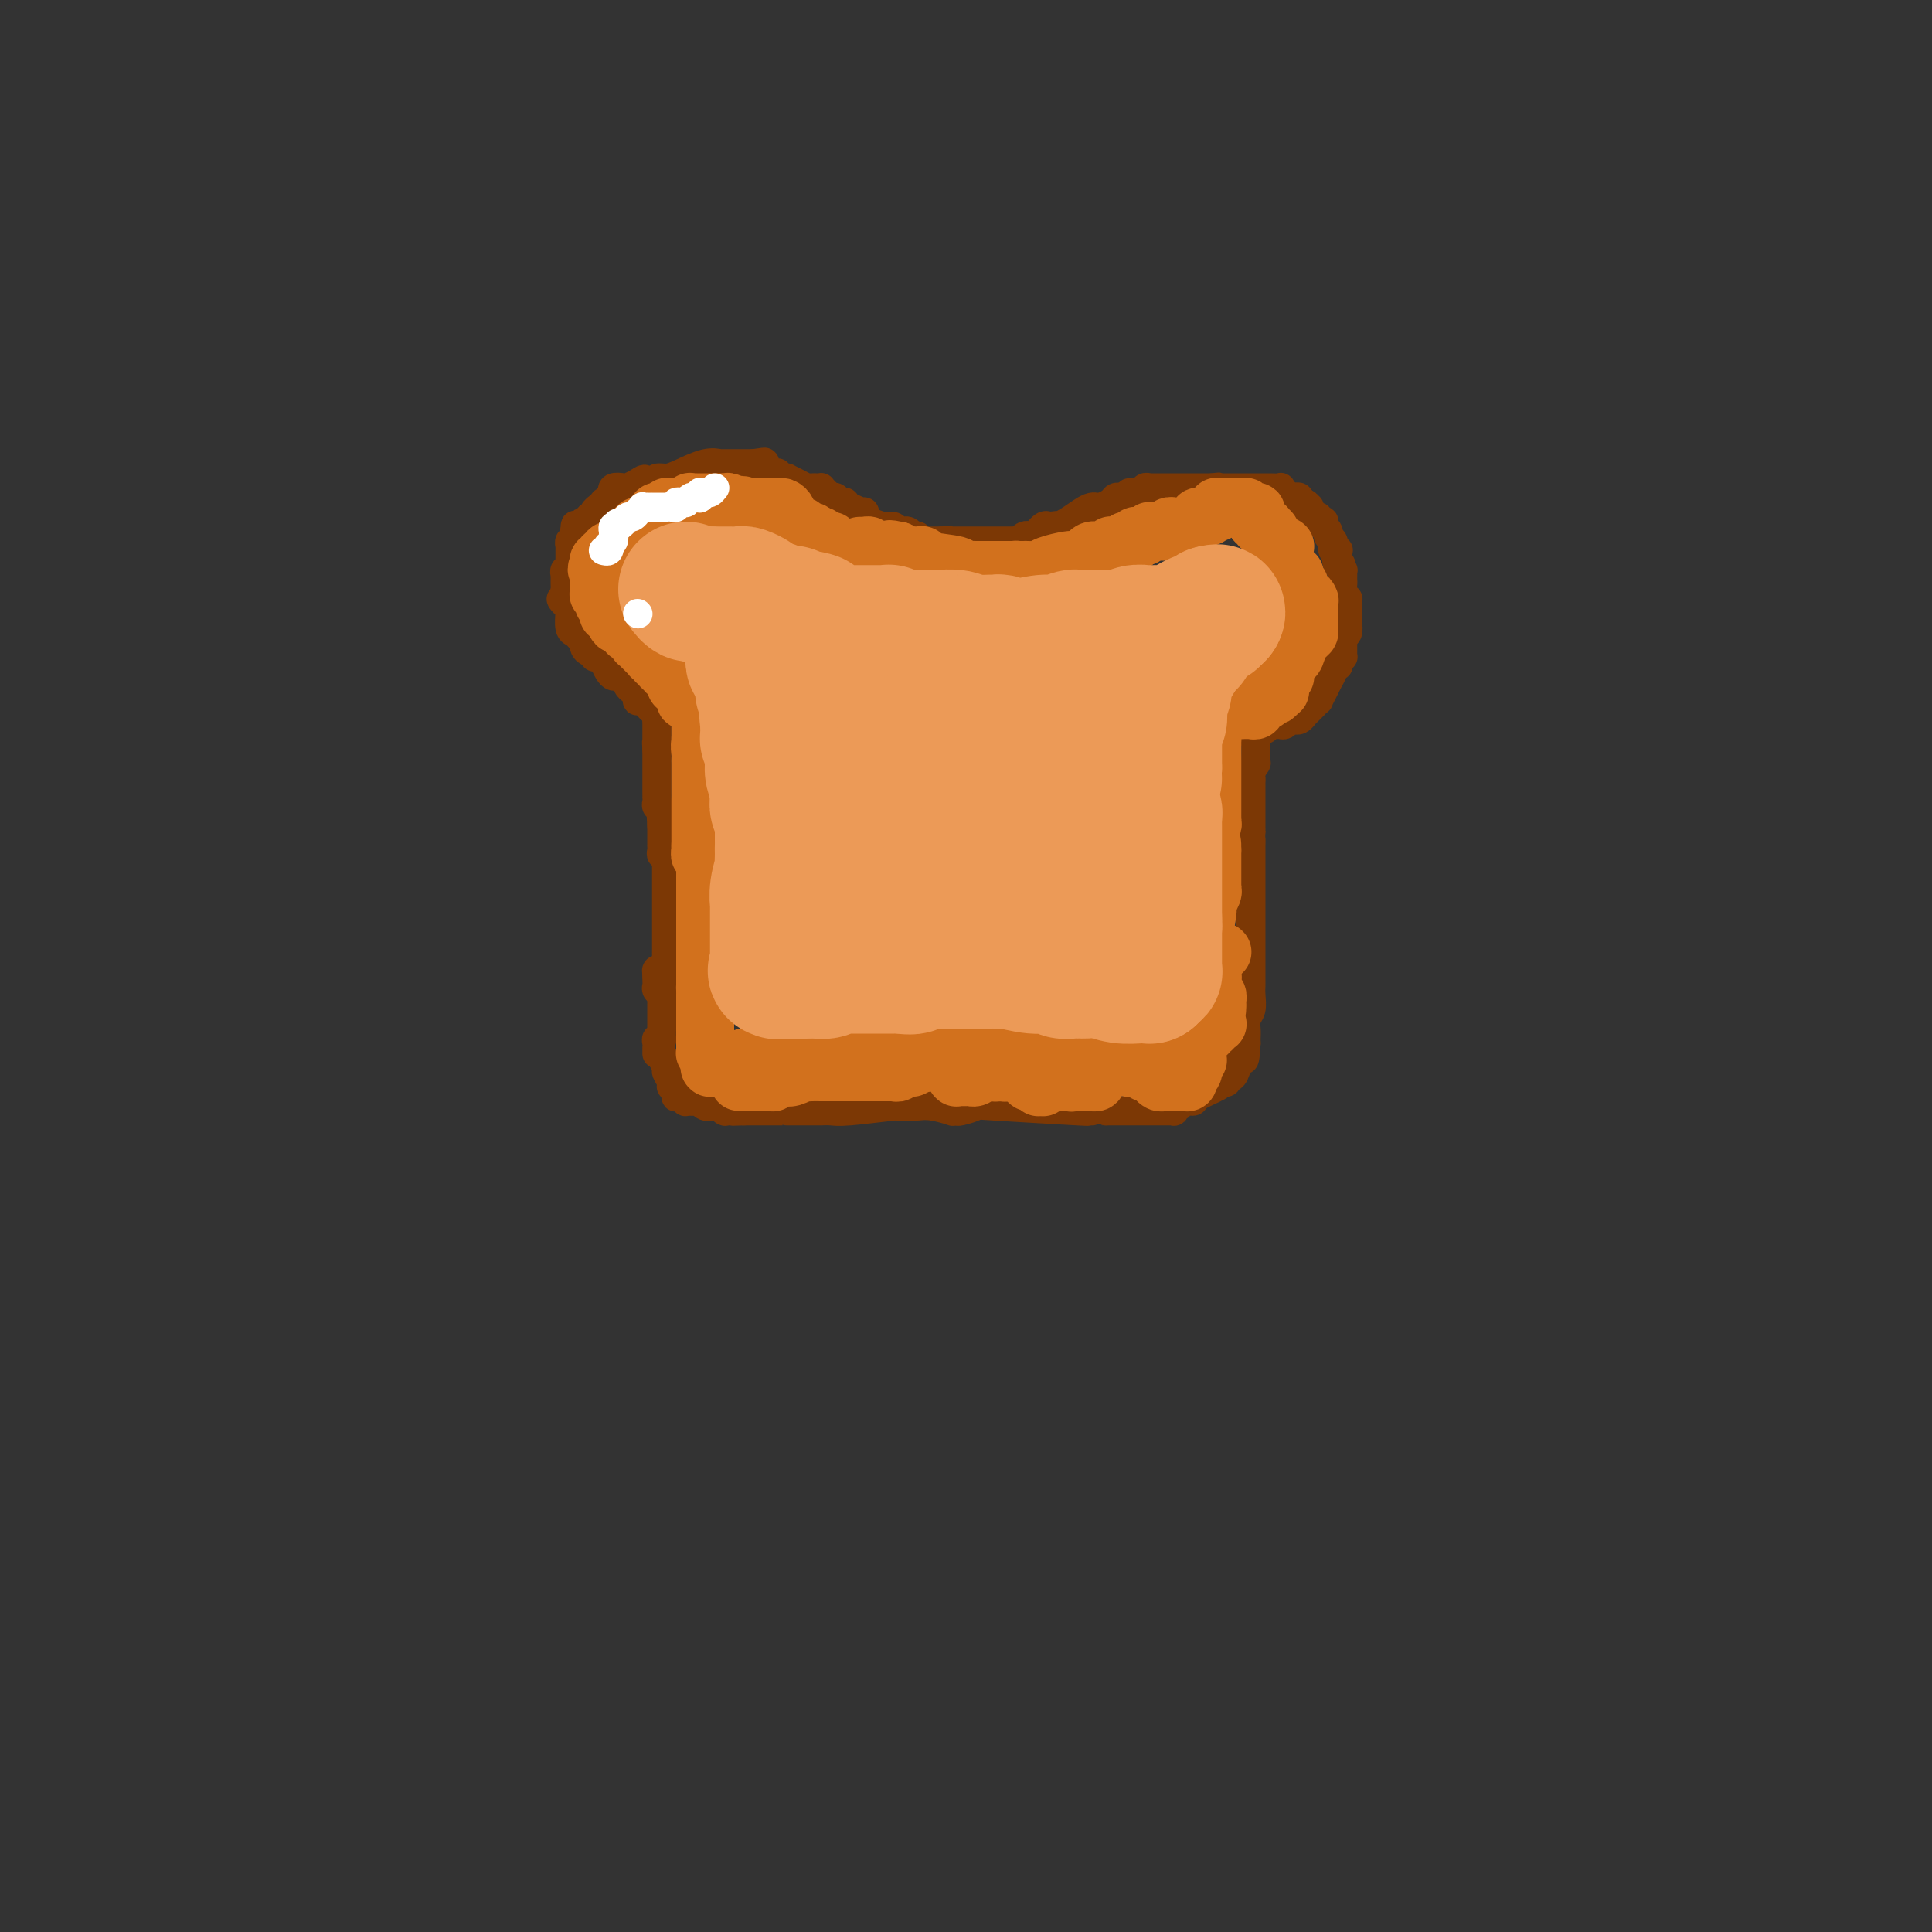 <svg viewBox='0 0 400 400' version='1.1' xmlns='http://www.w3.org/2000/svg' xmlns:xlink='http://www.w3.org/1999/xlink'><rect x="0" y="0" width="400" height="400" fill="#333333" stroke="none"/><g fill='none' stroke='#7C3805' stroke-width='6' stroke-linecap='round' stroke-linejoin='round'><path d='M139,206c0.000,0.000 0.100,0.100 0.1,0.1'/><path d='M139.1,206.1c-0.234,-0.688 -0.868,-2.456 -1.1,-3.1c-0.232,-0.644 -0.062,-0.162 0,-1c0.062,-0.838 0.017,-2.994 0,-4c-0.017,-1.006 -0.004,-0.862 0,-1c0.004,-0.138 0.001,-0.559 0,-1c-0.001,-0.441 -0.000,-0.902 0,-1c0.000,-0.098 0.000,0.166 0,0c-0.000,-0.166 -0.000,-0.762 0,-1c0.000,-0.238 0.000,-0.120 0,0c-0.000,0.120 -0.000,0.240 0,0c0.000,-0.240 0.000,-0.842 0,-1c-0.000,-0.158 -0.000,0.126 0,0c0.000,-0.126 -0.000,-0.664 0,-1c0.000,-0.336 0.000,-0.472 0,-2c-0.000,-1.528 -0.000,-4.448 0,-6c0.000,-1.552 0.000,-1.737 0,-2c-0.000,-0.263 -0.000,-0.606 0,-1c0.000,-0.394 0.000,-0.841 0,-1c-0.000,-0.159 -0.000,-0.031 0,0c0.000,0.031 0.001,-0.034 0,0c-0.001,0.034 -0.004,0.168 0,0c0.004,-0.168 0.015,-0.636 0,-1c-0.015,-0.364 -0.057,-0.624 0,-1c0.057,-0.376 0.211,-0.870 0,-1c-0.211,-0.130 -0.789,0.103 -1,0c-0.211,-0.103 -0.057,-0.543 0,-1c0.057,-0.457 0.015,-0.932 0,-1c-0.015,-0.068 -0.004,0.270 0,0c0.004,-0.270 0.001,-1.150 0,-2c-0.001,-0.850 -0.000,-1.672 0,-2c0.000,-0.328 0.000,-0.164 0,0'/><path d='M137,171c-0.325,-5.659 -0.086,-2.255 0,-1c0.086,1.255 0.019,0.361 0,0c-0.019,-0.361 0.009,-0.191 0,0c-0.009,0.191 -0.055,0.402 0,0c0.055,-0.402 0.211,-1.418 0,-2c-0.211,-0.582 -0.789,-0.730 -1,-1c-0.211,-0.270 -0.057,-0.661 0,-1c0.057,-0.339 0.015,-0.626 0,-1c-0.015,-0.374 -0.004,-0.836 0,-1c0.004,-0.164 0.001,-0.030 0,0c-0.001,0.030 -0.000,-0.045 0,0c0.000,0.045 0.000,0.209 0,0c-0.000,-0.209 -0.000,-0.791 0,-1c0.000,-0.209 0.000,-0.046 0,0c-0.000,0.046 -0.000,-0.027 0,0c0.000,0.027 0.000,0.152 0,0c-0.000,-0.152 -0.000,-0.580 0,-1c0.000,-0.420 0.000,-0.830 0,-1c-0.000,-0.170 -0.000,-0.098 0,0c0.000,0.098 0.000,0.223 0,0c-0.000,-0.223 -0.000,-0.796 0,-1c0.000,-0.204 0.000,-0.041 0,0c-0.000,0.041 -0.000,-0.041 0,0c0.000,0.041 0.000,0.205 0,0c-0.000,-0.205 -0.000,-0.781 0,-1c0.000,-0.219 0.000,-0.082 0,0c-0.000,0.082 -0.000,0.110 0,0c0.000,-0.110 0.000,-0.360 0,-1c-0.000,-0.640 -0.000,-1.672 0,-2c0.000,-0.328 0.000,0.049 0,0c0.000,-0.049 0.000,-0.525 0,-1'/><path d='M136,155c-0.155,-2.471 -0.041,-0.648 0,0c0.041,0.648 0.011,0.121 0,0c-0.011,-0.121 -0.003,0.165 0,0c0.003,-0.165 0.001,-0.780 0,-1c-0.001,-0.220 -0.000,-0.045 0,0c0.000,0.045 0.000,-0.040 0,0c-0.000,0.040 -0.000,0.207 0,0c0.000,-0.207 0.000,-0.787 0,-1c-0.000,-0.213 -0.000,-0.059 0,0c0.000,0.059 0.000,0.023 0,0c-0.000,-0.023 -0.000,-0.034 0,0c0.000,0.034 0.000,0.114 0,0c-0.000,-0.114 -0.000,-0.423 0,-1c0.000,-0.577 0.000,-1.423 0,-2c-0.000,-0.577 -0.000,-0.887 0,-1c0.000,-0.113 0.000,-0.030 0,0c-0.000,0.030 -0.000,0.008 0,0c0.000,-0.008 0.000,-0.002 0,0c-0.000,0.002 -0.000,0.001 0,0c0.000,-0.001 0.000,-0.000 0,0'/><path d='M136,149c0.000,0.000 0.000,-1.000 0,-1'/><path d='M136,148c-0.178,-0.337 -0.622,-0.678 -1,-1c-0.378,-0.322 -0.689,-0.625 -1,-1c-0.311,-0.375 -0.622,-0.821 -1,-1c-0.378,-0.179 -0.824,-0.089 -1,0c-0.176,0.089 -0.084,0.179 0,0c0.084,-0.179 0.159,-0.626 0,-1c-0.159,-0.374 -0.553,-0.674 -1,-1c-0.447,-0.326 -0.946,-0.678 -1,-1c-0.054,-0.322 0.336,-0.615 0,-1c-0.336,-0.385 -1.399,-0.864 -2,-1c-0.601,-0.136 -0.739,0.070 -1,0c-0.261,-0.070 -0.644,-0.415 -1,-1c-0.356,-0.585 -0.687,-1.410 -1,-2c-0.313,-0.590 -0.610,-0.946 -1,-1c-0.390,-0.054 -0.874,0.193 -1,0c-0.126,-0.193 0.106,-0.826 0,-1c-0.106,-0.174 -0.551,0.111 -1,0c-0.449,-0.111 -0.904,-0.617 -1,-1c-0.096,-0.383 0.167,-0.642 0,-1c-0.167,-0.358 -0.763,-0.814 -1,-1c-0.237,-0.186 -0.115,-0.102 0,0c0.115,0.102 0.223,0.223 0,0c-0.223,-0.223 -0.778,-0.789 -1,-1c-0.222,-0.211 -0.112,-0.067 0,0c0.112,0.067 0.226,0.057 0,0c-0.226,-0.057 -0.793,-0.163 -1,-1c-0.207,-0.837 -0.056,-2.407 0,-3c0.056,-0.593 0.015,-0.211 0,0c-0.015,0.211 -0.004,0.249 0,0c0.004,-0.249 0.001,-0.785 0,-1c-0.001,-0.215 -0.001,-0.107 0,0'/><path d='M118,126c-3.011,-3.521 -1.539,-1.325 -1,-1c0.539,0.325 0.144,-1.223 0,-2c-0.144,-0.777 -0.039,-0.782 0,-1c0.039,-0.218 0.010,-0.647 0,-1c-0.010,-0.353 -0.002,-0.629 0,-1c0.002,-0.371 -0.000,-0.835 0,-1c0.000,-0.165 0.004,-0.030 0,0c-0.004,0.030 -0.015,-0.043 0,0c0.015,0.043 0.057,0.204 0,0c-0.057,-0.204 -0.211,-0.772 0,-1c0.211,-0.228 0.789,-0.117 1,0c0.211,0.117 0.057,0.242 0,0c-0.057,-0.242 -0.015,-0.849 0,-1c0.015,-0.151 0.004,0.153 0,0c-0.004,-0.153 -0.001,-0.763 0,-1c0.001,-0.237 0.000,-0.102 0,0c-0.000,0.102 -0.000,0.171 0,0c0.000,-0.171 0.000,-0.581 0,-1c-0.000,-0.419 -0.000,-0.849 0,-1c0.000,-0.151 0.000,-0.025 0,0c-0.000,0.025 -0.001,-0.050 0,0c0.001,0.050 0.004,0.225 0,0c-0.004,-0.225 -0.015,-0.848 0,-1c0.015,-0.152 0.057,0.169 0,0c-0.057,-0.169 -0.211,-0.829 0,-1c0.211,-0.171 0.789,0.147 1,0c0.211,-0.147 0.057,-0.758 0,-1c-0.057,-0.242 -0.015,-0.117 0,0c0.015,0.117 0.004,0.224 0,0c-0.004,-0.224 -0.001,-0.778 0,-1c0.001,-0.222 0.001,-0.111 0,0'/><path d='M119,110c0.171,-2.492 0.097,-0.720 0,0c-0.097,0.720 -0.219,0.390 0,0c0.219,-0.390 0.777,-0.840 1,-1c0.223,-0.160 0.111,-0.029 0,0c-0.111,0.029 -0.222,-0.044 0,0c0.222,0.044 0.776,0.204 1,0c0.224,-0.204 0.117,-0.772 0,-1c-0.117,-0.228 -0.243,-0.116 0,0c0.243,0.116 0.854,0.237 1,0c0.146,-0.237 -0.172,-0.833 0,-1c0.172,-0.167 0.835,0.095 1,0c0.165,-0.095 -0.167,-0.547 0,-1c0.167,-0.453 0.833,-0.906 1,-1c0.167,-0.094 -0.165,0.172 0,0c0.165,-0.172 0.828,-0.782 1,-1c0.172,-0.218 -0.146,-0.044 0,0c0.146,0.044 0.757,-0.041 1,0c0.243,0.041 0.118,0.208 0,0c-0.118,-0.208 -0.228,-0.792 0,-1c0.228,-0.208 0.793,-0.042 1,0c0.207,0.042 0.056,-0.040 0,0c-0.056,0.040 -0.017,0.203 0,0c0.017,-0.203 0.012,-0.773 0,-1c-0.012,-0.227 -0.030,-0.112 0,0c0.030,0.112 0.106,0.223 0,0c-0.106,-0.223 -0.396,-0.778 0,-1c0.396,-0.222 1.479,-0.112 2,0c0.521,0.112 0.480,0.226 1,0c0.520,-0.226 1.602,-0.792 2,-1c0.398,-0.208 0.114,-0.060 0,0c-0.114,0.060 -0.057,0.030 0,0'/><path d='M132,100c2.239,-1.547 1.336,-0.415 1,0c-0.336,0.415 -0.104,0.111 0,0c0.104,-0.111 0.081,-0.030 0,0c-0.081,0.030 -0.219,0.008 0,0c0.219,-0.008 0.794,-0.002 1,0c0.206,0.002 0.041,0.000 0,0c-0.041,-0.000 0.041,0.001 0,0c-0.041,-0.001 -0.205,-0.004 0,0c0.205,0.004 0.779,0.016 1,0c0.221,-0.016 0.091,-0.059 0,0c-0.091,0.059 -0.142,0.218 0,0c0.142,-0.218 0.476,-0.815 1,-1c0.524,-0.185 1.236,0.041 2,0c0.764,-0.041 1.578,-0.351 3,-1c1.422,-0.649 3.452,-1.638 5,-2c1.548,-0.362 2.615,-0.097 3,0c0.385,0.097 0.089,0.026 0,0c-0.089,-0.026 0.029,-0.007 0,0c-0.029,0.007 -0.205,0.002 0,0c0.205,-0.002 0.791,-0.000 1,0c0.209,0.000 0.042,0.000 0,0c-0.042,-0.000 0.040,-0.000 0,0c-0.040,0.000 -0.204,0.000 0,0c0.204,-0.000 0.776,-0.000 1,0c0.224,0.000 0.102,0.000 0,0c-0.102,-0.000 -0.182,-0.000 0,0c0.182,0.000 0.626,0.000 1,0c0.374,-0.000 0.678,-0.000 1,0c0.322,0.000 0.664,0.000 1,0c0.336,-0.000 0.668,-0.000 1,0c0.332,0.000 0.666,0.000 1,0'/><path d='M156,96c3.956,-0.618 1.844,-0.162 1,0c-0.844,0.162 -0.422,0.029 0,0c0.422,-0.029 0.844,0.045 1,0c0.156,-0.045 0.045,-0.209 0,0c-0.045,0.209 -0.023,0.792 0,1c0.023,0.208 0.049,0.042 0,0c-0.049,-0.042 -0.171,0.042 0,0c0.171,-0.042 0.634,-0.208 1,0c0.366,0.208 0.633,0.792 1,1c0.367,0.208 0.833,0.042 1,0c0.167,-0.042 0.035,0.042 0,0c-0.035,-0.042 0.028,-0.208 0,0c-0.028,0.208 -0.145,0.791 0,1c0.145,0.209 0.553,0.046 1,0c0.447,-0.046 0.931,0.026 1,0c0.069,-0.026 -0.279,-0.151 0,0c0.279,0.151 1.184,0.576 2,1c0.816,0.424 1.543,0.846 2,1c0.457,0.154 0.643,0.041 1,0c0.357,-0.041 0.883,-0.008 1,0c0.117,0.008 -0.176,-0.008 0,0c0.176,0.008 0.821,0.039 1,0c0.179,-0.039 -0.107,-0.150 0,0c0.107,0.150 0.607,0.561 1,1c0.393,0.439 0.679,0.906 1,1c0.321,0.094 0.678,-0.185 1,0c0.322,0.185 0.608,0.834 1,1c0.392,0.166 0.888,-0.151 1,0c0.112,0.151 -0.162,0.772 0,1c0.162,0.228 0.761,0.065 1,0c0.239,-0.065 0.120,-0.033 0,0'/><path d='M176,105c3.122,1.410 0.928,0.434 0,0c-0.928,-0.434 -0.588,-0.326 0,0c0.588,0.326 1.424,0.871 2,1c0.576,0.129 0.891,-0.158 1,0c0.109,0.158 0.013,0.759 0,1c-0.013,0.241 0.059,0.121 0,0c-0.059,-0.121 -0.247,-0.244 0,0c0.247,0.244 0.931,0.854 1,1c0.069,0.146 -0.475,-0.171 0,0c0.475,0.171 1.969,0.831 3,1c1.031,0.169 1.600,-0.152 2,0c0.400,0.152 0.633,0.777 1,1c0.367,0.223 0.869,0.046 1,0c0.131,-0.046 -0.110,0.041 0,0c0.110,-0.041 0.569,-0.208 1,0c0.431,0.208 0.833,0.792 1,1c0.167,0.208 0.097,0.042 0,0c-0.097,-0.042 -0.223,0.041 0,0c0.223,-0.041 0.794,-0.207 1,0c0.206,0.207 0.045,0.788 0,1c-0.045,0.212 0.025,0.057 0,0c-0.025,-0.057 -0.146,-0.015 0,0c0.146,0.015 0.560,0.004 1,0c0.440,-0.004 0.907,-0.001 1,0c0.093,0.001 -0.186,0.000 0,0c0.186,-0.000 0.838,-0.000 1,0c0.162,0.000 -0.167,0.000 0,0c0.167,-0.000 0.828,-0.000 1,0c0.172,0.000 -0.146,0.000 0,0c0.146,-0.000 0.756,-0.000 1,0c0.244,0.000 0.122,0.000 0,0'/><path d='M195,112c3.106,1.083 1.371,0.290 1,0c-0.371,-0.290 0.621,-0.078 1,0c0.379,0.078 0.144,0.021 0,0c-0.144,-0.021 -0.197,-0.006 0,0c0.197,0.006 0.643,0.001 1,0c0.357,-0.001 0.625,-0.000 1,0c0.375,0.000 0.855,0.000 1,0c0.145,-0.000 -0.047,-0.000 0,0c0.047,0.000 0.331,0.000 1,0c0.669,-0.000 1.723,-0.000 2,0c0.277,0.000 -0.223,0.000 0,0c0.223,-0.000 1.170,-0.000 2,0c0.830,0.000 1.543,-0.000 2,0c0.457,0.000 0.657,0.000 1,0c0.343,-0.000 0.828,-0.000 1,0c0.172,0.000 0.032,0.000 0,0c-0.032,-0.000 0.044,-0.000 0,0c-0.044,0.000 -0.209,0.000 0,0c0.209,-0.000 0.792,-0.000 1,0c0.208,0.000 0.041,0.001 0,0c-0.041,-0.001 0.045,-0.004 0,0c-0.045,0.004 -0.219,0.015 0,0c0.219,-0.015 0.831,-0.054 1,0c0.169,0.054 -0.106,0.203 0,0c0.106,-0.203 0.592,-0.758 1,-1c0.408,-0.242 0.736,-0.170 1,0c0.264,0.170 0.463,0.438 1,0c0.537,-0.438 1.412,-1.581 2,-2c0.588,-0.419 0.889,-0.113 1,0c0.111,0.113 0.032,0.032 0,0c-0.032,-0.032 -0.016,-0.016 0,0'/><path d='M217,109c3.631,-0.464 1.709,-0.124 1,0c-0.709,0.124 -0.204,0.033 0,0c0.204,-0.033 0.107,-0.009 0,0c-0.107,0.009 -0.224,0.002 0,0c0.224,-0.002 0.791,-0.000 1,0c0.209,0.000 0.061,-0.002 0,0c-0.061,0.002 -0.035,0.008 0,0c0.035,-0.008 0.079,-0.030 0,0c-0.079,0.030 -0.280,0.113 0,0c0.280,-0.113 1.042,-0.423 2,-1c0.958,-0.577 2.112,-1.423 3,-2c0.888,-0.577 1.509,-0.887 2,-1c0.491,-0.113 0.850,-0.031 1,0c0.150,0.031 0.091,0.009 0,0c-0.091,-0.009 -0.214,-0.005 0,0c0.214,0.005 0.764,0.012 1,0c0.236,-0.012 0.158,-0.042 0,0c-0.158,0.042 -0.396,0.155 0,0c0.396,-0.155 1.426,-0.577 2,-1c0.574,-0.423 0.694,-0.845 1,-1c0.306,-0.155 0.800,-0.041 1,0c0.200,0.041 0.106,0.011 0,0c-0.106,-0.011 -0.224,-0.003 0,0c0.224,0.003 0.791,0.001 1,0c0.209,-0.001 0.060,-0.000 0,0c-0.060,0.000 -0.030,0.000 0,0'/><path d='M233,103c2.703,-1.155 1.460,-1.041 1,-1c-0.460,0.041 -0.137,0.011 0,0c0.137,-0.011 0.089,-0.003 0,0c-0.089,0.003 -0.217,0.001 0,0c0.217,-0.001 0.780,0.001 1,0c0.220,-0.001 0.096,-0.004 0,0c-0.096,0.004 -0.166,0.015 0,0c0.166,-0.015 0.566,-0.057 1,0c0.434,0.057 0.901,0.211 1,0c0.099,-0.211 -0.170,-0.789 0,-1c0.170,-0.211 0.780,-0.057 1,0c0.220,0.057 0.051,0.015 0,0c-0.051,-0.015 0.018,-0.004 0,0c-0.018,0.004 -0.121,0.001 0,0c0.121,-0.001 0.467,-0.000 1,0c0.533,0.000 1.253,0.000 2,0c0.747,-0.000 1.520,-0.000 2,0c0.480,0.000 0.667,0.000 1,0c0.333,-0.000 0.811,-0.000 1,0c0.189,0.000 0.088,0.000 0,0c-0.088,-0.000 -0.163,-0.000 0,0c0.163,0.000 0.565,0.000 1,0c0.435,-0.000 0.905,-0.000 1,0c0.095,0.000 -0.185,0.000 0,0c0.185,-0.000 0.833,-0.000 1,0c0.167,0.000 -0.149,0.000 0,0c0.149,-0.000 0.761,-0.000 1,0c0.239,0.000 0.105,0.000 0,0c-0.105,-0.000 -0.182,-0.000 0,0c0.182,0.000 0.623,0.000 1,0c0.377,-0.000 0.688,-0.000 1,0'/><path d='M251,101c2.724,-0.309 0.534,-0.083 0,0c-0.534,0.083 0.588,0.022 1,0c0.412,-0.022 0.113,-0.006 0,0c-0.113,0.006 -0.042,0.002 0,0c0.042,-0.002 0.053,-0.000 0,0c-0.053,0.000 -0.172,0.000 0,0c0.172,-0.000 0.635,-0.000 1,0c0.365,0.000 0.633,0.000 1,0c0.367,-0.000 0.834,-0.000 1,0c0.166,0.000 0.029,0.000 0,0c-0.029,-0.000 0.048,-0.000 0,0c-0.048,0.000 -0.220,0.000 0,0c0.220,-0.000 0.833,-0.000 1,0c0.167,0.000 -0.114,0.000 0,0c0.114,-0.000 0.621,-0.000 1,0c0.379,0.000 0.631,0.000 1,0c0.369,-0.000 0.857,-0.000 1,0c0.143,0.000 -0.059,0.000 0,0c0.059,-0.000 0.380,-0.001 1,0c0.620,0.001 1.539,0.004 2,0c0.461,-0.004 0.462,-0.015 1,0c0.538,0.015 1.611,0.056 2,0c0.389,-0.056 0.093,-0.207 0,0c-0.093,0.207 0.016,0.774 0,1c-0.016,0.226 -0.158,0.112 0,0c0.158,-0.112 0.617,-0.223 1,0c0.383,0.223 0.691,0.778 1,1c0.309,0.222 0.619,0.111 1,0c0.381,-0.111 0.833,-0.222 1,0c0.167,0.222 0.048,0.778 0,1c-0.048,0.222 -0.024,0.111 0,0'/><path d='M269,104c2.780,0.480 0.731,0.181 0,0c-0.731,-0.181 -0.143,-0.245 0,0c0.143,0.245 -0.159,0.798 0,1c0.159,0.202 0.778,0.054 1,0c0.222,-0.054 0.046,-0.015 0,0c-0.046,0.015 0.040,0.007 0,0c-0.040,-0.007 -0.204,-0.012 0,0c0.204,0.012 0.777,0.041 1,0c0.223,-0.041 0.097,-0.151 0,0c-0.097,0.151 -0.166,0.562 0,1c0.166,0.438 0.566,0.901 1,1c0.434,0.099 0.901,-0.166 1,0c0.099,0.166 -0.170,0.762 0,1c0.170,0.238 0.777,0.116 1,0c0.223,-0.116 0.060,-0.227 0,0c-0.060,0.227 -0.017,0.792 0,1c0.017,0.208 0.009,0.059 0,0c-0.009,-0.059 -0.017,-0.027 0,0c0.017,0.027 0.061,0.048 0,0c-0.061,-0.048 -0.227,-0.167 0,0c0.227,0.167 0.846,0.618 1,1c0.154,0.382 -0.156,0.695 0,1c0.156,0.305 0.778,0.604 1,1c0.222,0.396 0.046,0.890 0,1c-0.046,0.110 0.040,-0.163 0,0c-0.040,0.163 -0.207,0.761 0,1c0.207,0.239 0.788,0.119 1,0c0.212,-0.119 0.057,-0.238 0,0c-0.057,0.238 -0.015,0.833 0,1c0.015,0.167 0.004,-0.095 0,0c-0.004,0.095 -0.002,0.548 0,1'/><path d='M277,116c1.254,1.812 0.389,0.341 0,0c-0.389,-0.341 -0.300,0.449 0,1c0.300,0.551 0.813,0.865 1,1c0.187,0.135 0.050,0.092 0,0c-0.050,-0.092 -0.013,-0.233 0,0c0.013,0.233 0.003,0.839 0,1c-0.003,0.161 0.003,-0.125 0,0c-0.003,0.125 -0.015,0.660 0,1c0.015,0.340 0.057,0.486 0,1c-0.057,0.514 -0.211,1.394 0,2c0.211,0.606 0.789,0.936 1,1c0.211,0.064 0.057,-0.137 0,0c-0.057,0.137 -0.015,0.613 0,1c0.015,0.387 0.005,0.685 0,1c-0.005,0.315 -0.005,0.647 0,1c0.005,0.353 0.015,0.725 0,1c-0.015,0.275 -0.057,0.451 0,1c0.057,0.549 0.211,1.471 0,2c-0.211,0.529 -0.789,0.664 -1,1c-0.211,0.336 -0.057,0.874 0,1c0.057,0.126 0.015,-0.158 0,0c-0.015,0.158 -0.004,0.759 0,1c0.004,0.241 0.001,0.121 0,0c-0.001,-0.121 -0.000,-0.243 0,0c0.000,0.243 -0.000,0.850 0,1c0.000,0.150 0.001,-0.156 0,0c-0.001,0.156 -0.003,0.774 0,1c0.003,0.226 0.011,0.061 0,0c-0.011,-0.061 -0.041,-0.016 0,0c0.041,0.016 0.155,0.005 0,0c-0.155,-0.005 -0.577,-0.002 -1,0'/><path d='M277,136c0.048,3.225 0.166,1.289 0,1c-0.166,-0.289 -0.618,1.070 -1,2c-0.382,0.930 -0.695,1.430 -1,2c-0.305,0.570 -0.604,1.210 -1,2c-0.396,0.790 -0.891,1.728 -1,2c-0.109,0.272 0.168,-0.124 0,0c-0.168,0.124 -0.781,0.769 -1,1c-0.219,0.231 -0.045,0.048 0,0c0.045,-0.048 -0.041,0.040 0,0c0.041,-0.040 0.208,-0.208 0,0c-0.208,0.208 -0.792,0.792 -1,1c-0.208,0.208 -0.041,0.041 0,0c0.041,-0.041 -0.044,0.045 0,0c0.044,-0.045 0.218,-0.222 0,0c-0.218,0.222 -0.828,0.844 -1,1c-0.172,0.156 0.094,-0.154 0,0c-0.094,0.154 -0.547,0.774 -1,1c-0.453,0.226 -0.905,0.060 -1,0c-0.095,-0.060 0.168,-0.012 0,0c-0.168,0.012 -0.766,-0.011 -1,0c-0.234,0.011 -0.104,0.056 0,0c0.104,-0.056 0.183,-0.212 0,0c-0.183,0.212 -0.626,0.793 -1,1c-0.374,0.207 -0.677,0.042 -1,0c-0.323,-0.042 -0.665,0.041 -1,0c-0.335,-0.041 -0.664,-0.204 -1,0c-0.336,0.204 -0.678,0.776 -1,1c-0.322,0.224 -0.625,0.099 -1,0c-0.375,-0.099 -0.821,-0.171 -1,0c-0.179,0.171 -0.089,0.586 0,1'/><path d='M260,152c-1.547,0.619 -0.415,0.166 0,0c0.415,-0.166 0.111,-0.044 0,0c-0.111,0.044 -0.030,0.012 0,0c0.030,-0.012 0.008,-0.003 0,0c-0.008,0.003 -0.002,0.001 0,0c0.002,-0.001 0.001,-0.000 0,0c-0.001,0.000 -0.000,0.000 0,0'/><path d='M260,152c0.000,0.407 0.000,0.815 0,1c-0.000,0.185 -0.000,0.149 0,0c0.000,-0.149 0.001,-0.410 0,0c-0.001,0.410 -0.004,1.490 0,2c0.004,0.510 0.015,0.451 0,1c-0.015,0.549 -0.057,1.705 0,2c0.057,0.295 0.211,-0.272 0,0c-0.211,0.272 -0.789,1.381 -1,2c-0.211,0.619 -0.057,0.747 0,1c0.057,0.253 0.015,0.632 0,1c-0.015,0.368 -0.004,0.726 0,1c0.004,0.274 0.001,0.463 0,1c-0.001,0.537 -0.000,1.421 0,2c0.000,0.579 0.000,0.851 0,1c-0.000,0.149 -0.000,0.174 0,1c0.000,0.826 0.000,2.453 0,3c-0.000,0.547 -0.000,0.013 0,0c0.000,-0.013 0.000,0.493 0,1'/><path d='M259,172c-0.155,3.531 -0.041,2.360 0,2c0.041,-0.360 0.011,0.091 0,1c-0.011,0.909 -0.003,2.275 0,3c0.003,0.725 0.001,0.809 0,1c-0.001,0.191 -0.000,0.488 0,1c0.000,0.512 0.000,1.240 0,2c-0.000,0.760 -0.000,1.554 0,2c0.000,0.446 0.000,0.544 0,1c-0.000,0.456 -0.000,1.270 0,2c0.000,0.730 0.000,1.376 0,2c-0.000,0.624 -0.000,1.227 0,2c0.000,0.773 -0.000,1.718 0,2c0.000,0.282 0.000,-0.098 0,0c-0.000,0.098 -0.000,0.673 0,1c0.000,0.327 0.000,0.405 0,1c-0.000,0.595 -0.000,1.707 0,2c0.000,0.293 0.000,-0.235 0,0c-0.000,0.235 -0.000,1.231 0,2c0.000,0.769 0.001,1.312 0,2c-0.001,0.688 -0.004,1.521 0,2c0.004,0.479 0.015,0.603 0,1c-0.015,0.397 -0.057,1.067 0,2c0.057,0.933 0.211,2.131 0,3c-0.211,0.869 -0.789,1.410 -1,2c-0.211,0.590 -0.057,1.229 0,2c0.057,0.771 0.015,1.674 0,2c-0.015,0.326 -0.004,0.073 0,0c0.004,-0.073 0.001,0.032 0,0c-0.001,-0.032 -0.000,-0.201 0,0c0.000,0.201 0.000,0.772 0,1c-0.000,0.228 -0.000,0.114 0,0'/><path d='M258,216c-0.377,6.758 -0.819,1.653 -1,0c-0.181,-1.653 -0.101,0.146 0,1c0.101,0.854 0.223,0.763 0,1c-0.223,0.237 -0.791,0.801 -1,1c-0.209,0.199 -0.059,0.033 0,0c0.059,-0.033 0.026,0.067 0,0c-0.026,-0.067 -0.044,-0.301 0,0c0.044,0.301 0.152,1.138 0,2c-0.152,0.862 -0.562,1.747 -1,2c-0.438,0.253 -0.902,-0.128 -1,0c-0.098,0.128 0.170,0.766 0,1c-0.170,0.234 -0.777,0.065 -1,0c-0.223,-0.065 -0.060,-0.025 0,0c0.060,0.025 0.018,0.035 0,0c-0.018,-0.035 -0.011,-0.116 0,0c0.011,0.116 0.027,0.427 -1,1c-1.027,0.573 -3.097,1.407 -4,2c-0.903,0.593 -0.638,0.944 -1,1c-0.362,0.056 -1.351,-0.182 -2,0c-0.649,0.182 -0.959,0.785 -1,1c-0.041,0.215 0.186,0.044 0,0c-0.186,-0.044 -0.786,0.041 -1,0c-0.214,-0.041 -0.043,-0.207 0,0c0.043,0.207 -0.044,0.788 0,1c0.044,0.212 0.218,0.057 0,0c-0.218,-0.057 -0.830,-0.015 -1,0c-0.170,0.015 0.101,0.004 0,0c-0.101,-0.004 -0.573,-0.001 -1,0c-0.427,0.001 -0.807,0.000 -2,0c-1.193,-0.000 -3.198,-0.000 -5,0c-1.802,0.000 -3.401,0.000 -5,0'/><path d='M229,230c-2.862,0.000 -3.015,0.000 -3,0c0.015,-0.000 0.200,-0.000 0,0c-0.200,0.000 -0.786,0.000 -1,0c-0.214,-0.000 -0.058,-0.000 0,0c0.058,0.000 0.017,0.000 0,0c-0.017,-0.000 -0.008,-0.000 0,0c0.008,0.000 0.017,0.000 0,0c-0.017,-0.000 -0.061,-0.000 0,0c0.061,0.000 0.225,0.001 0,0c-0.225,-0.001 -0.839,-0.004 -1,0c-0.161,0.004 0.131,0.014 0,0c-0.131,-0.014 -0.687,-0.053 0,0c0.687,0.053 2.615,0.196 -1,0c-3.615,-0.196 -12.772,-0.732 -17,-1c-4.228,-0.268 -3.525,-0.268 -4,0c-0.475,0.268 -2.127,0.804 -3,1c-0.873,0.196 -0.966,0.053 -1,0c-0.034,-0.053 -0.008,-0.014 0,0c0.008,0.014 -0.003,0.003 0,0c0.003,-0.003 0.018,0.000 0,0c-0.018,-0.000 -0.070,-0.004 0,0c0.070,0.004 0.261,0.015 0,0c-0.261,-0.015 -0.973,-0.057 -1,0c-0.027,0.057 0.631,0.211 0,0c-0.631,-0.211 -2.551,-0.789 -4,-1c-1.449,-0.211 -2.427,-0.057 -3,0c-0.573,0.057 -0.742,0.015 -1,0c-0.258,-0.015 -0.605,-0.004 -1,0c-0.395,0.004 -0.837,0.001 -1,0c-0.163,-0.001 -0.047,-0.000 0,0c0.047,0.000 0.023,0.000 0,0'/><path d='M187,229c-6.437,-0.155 -1.530,-0.041 0,0c1.530,0.041 -0.318,0.010 -1,0c-0.682,-0.010 -0.199,0.001 0,0c0.199,-0.001 0.114,-0.014 0,0c-0.114,0.014 -0.258,0.056 0,0c0.258,-0.056 0.918,-0.211 -1,0c-1.918,0.211 -6.413,0.789 -9,1c-2.587,0.211 -3.267,0.057 -4,0c-0.733,-0.057 -1.520,-0.015 -2,0c-0.480,0.015 -0.655,0.004 -1,0c-0.345,-0.004 -0.861,-0.001 -1,0c-0.139,0.001 0.099,0.000 0,0c-0.099,-0.000 -0.534,-0.000 -1,0c-0.466,0.000 -0.961,0.000 -1,0c-0.039,-0.000 0.378,-0.000 0,0c-0.378,0.000 -1.551,0.000 -2,0c-0.449,-0.000 -0.173,-0.000 0,0c0.173,0.000 0.242,0.000 0,0c-0.242,-0.000 -0.797,-0.000 -1,0c-0.203,0.000 -0.054,0.000 0,0c0.054,-0.000 0.015,-0.000 0,0c-0.015,0.000 -0.004,0.000 0,0c0.004,-0.000 0.001,-0.000 0,0c-0.001,0.000 0.001,0.000 0,0c-0.001,-0.000 -0.003,-0.000 0,0c0.003,0.000 0.012,0.000 -1,0c-1.012,-0.000 -3.045,-0.000 -4,0c-0.955,0.000 -0.833,0.000 -1,0c-0.167,-0.000 -0.622,-0.000 -1,0c-0.378,0.000 -0.679,0.000 -1,0c-0.321,0.000 -0.660,0.000 -1,0'/><path d='M154,230c-4.979,0.155 -0.927,0.041 0,0c0.927,-0.041 -1.272,-0.011 -2,0c-0.728,0.011 0.015,0.003 0,0c-0.015,-0.003 -0.788,0.000 -1,0c-0.212,-0.000 0.136,-0.004 0,0c-0.136,0.004 -0.754,0.015 -1,0c-0.246,-0.015 -0.118,-0.057 0,0c0.118,0.057 0.226,0.211 0,0c-0.226,-0.211 -0.785,-0.788 -1,-1c-0.215,-0.212 -0.085,-0.061 0,0c0.085,0.061 0.126,0.030 0,0c-0.126,-0.030 -0.420,-0.061 -1,0c-0.580,0.061 -1.447,0.213 -2,0c-0.553,-0.213 -0.792,-0.793 -1,-1c-0.208,-0.207 -0.385,-0.042 -1,0c-0.615,0.042 -1.667,-0.040 -2,0c-0.333,0.040 0.055,0.203 0,0c-0.055,-0.203 -0.551,-0.771 -1,-1c-0.449,-0.229 -0.851,-0.118 -1,0c-0.149,0.118 -0.044,0.242 0,0c0.044,-0.242 0.027,-0.851 0,-1c-0.027,-0.149 -0.064,0.163 0,0c0.064,-0.163 0.228,-0.802 0,-1c-0.228,-0.198 -0.850,0.045 -1,0c-0.150,-0.045 0.170,-0.376 0,-1c-0.170,-0.624 -0.830,-1.539 -1,-2c-0.170,-0.461 0.151,-0.466 0,-1c-0.151,-0.534 -0.772,-1.597 -1,-2c-0.228,-0.403 -0.061,-0.147 0,0c0.061,0.147 0.018,0.185 0,0c-0.018,-0.185 -0.009,-0.592 0,-1'/><path d='M137,218c-1.000,-1.543 -1.000,-0.399 -1,0c-0.000,0.399 -0.000,0.055 0,0c0.000,-0.055 0.000,0.179 0,0c-0.000,-0.179 -0.001,-0.769 0,-1c0.001,-0.231 0.004,-0.101 0,0c-0.004,0.101 -0.015,0.173 0,0c0.015,-0.173 0.057,-0.590 0,-1c-0.057,-0.410 -0.211,-0.813 0,-1c0.211,-0.187 0.789,-0.159 1,0c0.211,0.159 0.057,0.450 0,0c-0.057,-0.450 -0.015,-1.641 0,-2c0.015,-0.359 0.004,0.114 0,0c-0.004,-0.114 -0.001,-0.814 0,-1c0.001,-0.186 0.000,0.144 0,0c-0.000,-0.144 -0.000,-0.761 0,-1c0.000,-0.239 0.000,-0.102 0,0c-0.000,0.102 -0.000,0.167 0,0c0.000,-0.167 -0.000,-0.565 0,-1c0.000,-0.435 0.000,-0.905 0,-1c-0.000,-0.095 -0.000,0.186 0,0c0.000,-0.186 0.001,-0.837 0,-1c-0.001,-0.163 -0.004,0.164 0,0c0.004,-0.164 0.015,-0.817 0,-1c-0.015,-0.183 -0.057,0.106 0,0c0.057,-0.106 0.211,-0.607 0,-1c-0.211,-0.393 -0.789,-0.680 -1,-1c-0.211,-0.320 -0.057,-0.674 0,-1c0.057,-0.326 0.015,-0.623 0,-1c-0.015,-0.377 -0.004,-0.832 0,-1c0.004,-0.168 0.001,-0.048 0,0c-0.001,0.048 -0.001,0.024 0,0'/><path d='M136,202c-0.155,-2.417 -0.042,-0.458 0,0c0.042,0.458 0.012,-0.583 0,-1c-0.012,-0.417 -0.006,-0.208 0,0'/></g>
<g fill='none' stroke='#D2711D' stroke-width='12' stroke-linecap='round' stroke-linejoin='round'><path d='M176,114c-0.331,-0.022 -0.662,-0.044 -1,0c-0.338,0.044 -0.683,0.156 -1,0c-0.317,-0.156 -0.606,-0.578 -1,-1c-0.394,-0.422 -0.894,-0.844 -1,-1c-0.106,-0.156 0.183,-0.046 0,0c-0.183,0.046 -0.837,0.026 -1,0c-0.163,-0.026 0.166,-0.060 0,0c-0.166,0.060 -0.828,0.212 -1,0c-0.172,-0.212 0.146,-0.788 0,-1c-0.146,-0.212 -0.756,-0.061 -1,0c-0.244,0.061 -0.122,0.030 0,0'/><path d='M169,111c-1.311,-0.691 -1.087,-0.917 -1,-1c0.087,-0.083 0.037,-0.022 0,0c-0.037,0.022 -0.063,0.006 0,0c0.063,-0.006 0.214,-0.001 0,0c-0.214,0.001 -0.793,-0.004 -1,0c-0.207,0.004 -0.040,0.015 0,0c0.040,-0.015 -0.045,-0.056 0,0c0.045,0.056 0.219,0.208 0,0c-0.219,-0.208 -0.833,-0.778 -1,-1c-0.167,-0.222 0.113,-0.097 0,0c-0.113,0.097 -0.618,0.167 -1,0c-0.382,-0.167 -0.641,-0.570 -1,-1c-0.359,-0.430 -0.818,-0.886 -1,-1c-0.182,-0.114 -0.086,0.113 0,0c0.086,-0.113 0.164,-0.566 0,-1c-0.164,-0.434 -0.569,-0.848 -1,-1c-0.431,-0.152 -0.886,-0.041 -1,0c-0.114,0.041 0.114,0.011 0,0c-0.114,-0.011 -0.570,-0.003 -1,0c-0.430,0.003 -0.833,0.001 -1,0c-0.167,-0.001 -0.098,-0.000 0,0c0.098,0.000 0.223,0.000 0,0c-0.223,-0.000 -0.796,-0.000 -1,0c-0.204,0.000 -0.041,0.000 0,0c0.041,-0.000 -0.040,-0.000 0,0c0.040,0.000 0.199,0.000 0,0c-0.199,-0.000 -0.758,-0.000 -1,0c-0.242,0.000 -0.168,0.000 0,0c0.168,-0.000 0.430,-0.000 0,0c-0.430,0.000 -1.551,0.000 -2,0c-0.449,-0.000 -0.224,-0.000 0,0'/><path d='M155,105c-2.401,-0.924 -1.402,-0.233 -1,0c0.402,0.233 0.209,0.010 0,0c-0.209,-0.010 -0.434,0.193 -1,0c-0.566,-0.193 -1.472,-0.784 -2,-1c-0.528,-0.216 -0.676,-0.058 -1,0c-0.324,0.058 -0.823,0.016 -1,0c-0.177,-0.016 -0.032,-0.004 0,0c0.032,0.004 -0.048,0.001 0,0c0.048,-0.001 0.224,-0.000 0,0c-0.224,0.000 -0.847,0.000 -1,0c-0.153,-0.000 0.166,-0.000 0,0c-0.166,0.000 -0.815,0.000 -1,0c-0.185,-0.000 0.094,-0.000 0,0c-0.094,0.000 -0.560,0.000 -1,0c-0.440,-0.000 -0.854,0.000 -1,0c-0.146,-0.000 -0.025,-0.000 0,0c0.025,0.000 -0.046,0.000 0,0c0.046,-0.000 0.210,-0.000 0,0c-0.210,0.000 -0.792,0.000 -1,0c-0.208,-0.000 -0.042,-0.001 0,0c0.042,0.001 -0.040,0.004 0,0c0.040,-0.004 0.203,-0.015 0,0c-0.203,0.015 -0.772,0.057 -1,0c-0.228,-0.057 -0.113,-0.211 0,0c0.113,0.211 0.226,0.789 0,1c-0.226,0.211 -0.792,0.057 -1,0c-0.208,-0.057 -0.059,-0.015 0,0c0.059,0.015 0.026,0.004 0,0c-0.026,-0.004 -0.045,-0.001 0,0c0.045,0.001 0.156,0.000 0,0c-0.156,-0.000 -0.578,-0.000 -1,0'/><path d='M141,105c-2.404,0.001 -1.414,0.004 -1,0c0.414,-0.004 0.251,-0.015 0,0c-0.251,0.015 -0.589,0.057 -1,0c-0.411,-0.057 -0.895,-0.211 -1,0c-0.105,0.211 0.169,0.789 0,1c-0.169,0.211 -0.781,0.057 -1,0c-0.219,-0.057 -0.045,-0.015 0,0c0.045,0.015 -0.041,0.003 0,0c0.041,-0.003 0.207,0.003 0,0c-0.207,-0.003 -0.788,-0.015 -1,0c-0.212,0.015 -0.057,0.056 0,0c0.057,-0.056 0.015,-0.211 0,0c-0.015,0.211 -0.003,0.788 0,1c0.003,0.212 -0.003,0.061 0,0c0.003,-0.061 0.014,-0.030 0,0c-0.014,0.030 -0.055,0.060 0,0c0.055,-0.060 0.204,-0.208 0,0c-0.204,0.208 -0.762,0.774 -1,1c-0.238,0.226 -0.155,0.113 0,0c0.155,-0.113 0.381,-0.226 0,0c-0.381,0.226 -1.369,0.792 -2,1c-0.631,0.208 -0.905,0.060 -1,0c-0.095,-0.060 -0.011,-0.030 0,0c0.011,0.030 -0.050,0.061 0,0c0.050,-0.061 0.210,-0.213 0,0c-0.210,0.213 -0.792,0.793 -1,1c-0.208,0.207 -0.042,0.042 0,0c0.042,-0.042 -0.040,0.040 0,0c0.040,-0.040 0.203,-0.203 0,0c-0.203,0.203 -0.772,0.772 -1,1c-0.228,0.228 -0.114,0.114 0,0'/><path d='M130,111c-1.718,0.945 -0.513,0.306 0,0c0.513,-0.306 0.335,-0.279 0,0c-0.335,0.279 -0.826,0.811 -1,1c-0.174,0.189 -0.033,0.037 0,0c0.033,-0.037 -0.044,0.043 0,0c0.044,-0.043 0.209,-0.209 0,0c-0.209,0.209 -0.792,0.792 -1,1c-0.208,0.208 -0.042,0.042 0,0c0.042,-0.042 -0.041,0.041 0,0c0.041,-0.041 0.207,-0.207 0,0c-0.207,0.207 -0.788,0.788 -1,1c-0.212,0.212 -0.057,0.057 0,0c0.057,-0.057 0.015,-0.015 0,0c-0.015,0.015 -0.003,0.004 0,0c0.003,-0.004 -0.003,-0.002 0,0c0.003,0.002 0.015,0.004 0,0c-0.015,-0.004 -0.057,-0.015 0,0c0.057,0.015 0.212,0.057 0,0c-0.212,-0.057 -0.793,-0.212 -1,0c-0.207,0.212 -0.041,0.793 0,1c0.041,0.207 -0.042,0.041 0,0c0.042,-0.041 0.208,0.042 0,0c-0.208,-0.042 -0.792,-0.208 -1,0c-0.208,0.208 -0.042,0.792 0,1c0.042,0.208 -0.041,0.042 0,0c0.041,-0.042 0.207,0.041 0,0c-0.207,-0.041 -0.788,-0.207 -1,0c-0.212,0.207 -0.057,0.788 0,1c0.057,0.212 0.015,0.057 0,0c-0.015,-0.057 -0.004,-0.016 0,0c0.004,0.016 0.002,0.008 0,0'/><path d='M124,117c-0.928,1.155 -0.249,1.042 0,1c0.249,-0.042 0.067,-0.012 0,0c-0.067,0.012 -0.018,0.007 0,0c0.018,-0.007 0.005,-0.017 0,0c-0.005,0.017 -0.001,0.061 0,0c0.001,-0.061 0.000,-0.228 0,0c-0.000,0.228 -0.000,0.850 0,1c0.000,0.150 0.000,-0.171 0,0c-0.000,0.171 -0.000,0.834 0,1c0.000,0.166 0.000,-0.167 0,0c-0.000,0.167 -0.000,0.833 0,1c0.000,0.167 0.000,-0.166 0,0c-0.000,0.166 -0.001,0.829 0,1c0.001,0.171 0.004,-0.151 0,0c-0.004,0.151 -0.015,0.777 0,1c0.015,0.223 0.057,0.045 0,0c-0.057,-0.045 -0.212,0.045 0,0c0.212,-0.045 0.793,-0.223 1,0c0.207,0.223 0.041,0.848 0,1c-0.041,0.152 0.041,-0.169 0,0c-0.041,0.169 -0.207,0.829 0,1c0.207,0.171 0.788,-0.147 1,0c0.212,0.147 0.056,0.757 0,1c-0.056,0.243 -0.011,0.118 0,0c0.011,-0.118 -0.011,-0.229 0,0c0.011,0.229 0.056,0.797 0,1c-0.056,0.203 -0.211,0.041 0,0c0.211,-0.041 0.789,0.041 1,0c0.211,-0.041 0.057,-0.203 0,0c-0.057,0.203 -0.016,0.772 0,1c0.016,0.228 0.008,0.114 0,0'/><path d='M127,128c0.708,1.946 0.978,1.310 1,1c0.022,-0.310 -0.206,-0.293 0,0c0.206,0.293 0.844,0.863 1,1c0.156,0.137 -0.169,-0.161 0,0c0.169,0.161 0.834,0.779 1,1c0.166,0.221 -0.166,0.044 0,0c0.166,-0.044 0.829,0.045 1,0c0.171,-0.045 -0.152,-0.223 0,0c0.152,0.223 0.777,0.849 1,1c0.223,0.151 0.045,-0.171 0,0c-0.045,0.171 0.045,0.834 0,1c-0.045,0.166 -0.223,-0.167 0,0c0.223,0.167 0.848,0.833 1,1c0.152,0.167 -0.169,-0.166 0,0c0.169,0.166 0.829,0.829 1,1c0.171,0.171 -0.147,-0.150 0,0c0.147,0.150 0.757,0.772 1,1c0.243,0.228 0.118,0.061 0,0c-0.118,-0.061 -0.228,-0.016 0,0c0.228,0.016 0.793,0.003 1,0c0.207,-0.003 0.055,0.003 0,0c-0.055,-0.003 -0.015,-0.015 0,0c0.015,0.015 0.003,0.057 0,0c-0.003,-0.057 0.003,-0.212 0,0c-0.003,0.212 -0.015,0.793 0,1c0.015,0.207 0.057,0.041 0,0c-0.057,-0.041 -0.211,0.041 0,0c0.211,-0.041 0.789,-0.207 1,0c0.211,0.207 0.057,0.786 0,1c-0.057,0.214 -0.016,0.061 0,0c0.016,-0.061 0.008,-0.031 0,0'/><path d='M137,138c1.774,1.488 1.208,0.208 1,0c-0.208,-0.208 -0.060,0.655 0,1c0.060,0.345 0.030,0.173 0,0'/><path d='M138,139c0.000,0.000 1.000,0.000 1,0'/><path d='M139,139c0.094,0.222 -0.171,0.776 0,1c0.171,0.224 0.778,0.117 1,0c0.222,-0.117 0.058,-0.243 0,0c-0.058,0.243 -0.012,0.854 0,1c0.012,0.146 -0.012,-0.172 0,0c0.012,0.172 0.060,0.834 0,1c-0.060,0.166 -0.226,-0.166 0,0c0.226,0.166 0.845,0.828 1,1c0.155,0.172 -0.154,-0.146 0,0c0.154,0.146 0.772,0.757 1,1c0.228,0.243 0.065,0.118 0,0c-0.065,-0.118 -0.032,-0.228 0,0c0.032,0.228 0.061,0.793 0,1c-0.061,0.207 -0.214,0.056 0,0c0.214,-0.056 0.793,-0.016 1,0c0.207,0.016 0.041,0.008 0,0c-0.041,-0.008 0.042,-0.017 0,0c-0.042,0.017 -0.208,0.061 0,0c0.208,-0.061 0.792,-0.227 1,0c0.208,0.227 0.042,0.848 0,1c-0.042,0.152 0.041,-0.166 0,0c-0.041,0.166 -0.207,0.815 0,1c0.207,0.185 0.788,-0.095 1,0c0.212,0.095 0.057,0.564 0,1c-0.057,0.436 -0.015,0.838 0,1c0.015,0.162 0.004,0.085 0,0c-0.004,-0.085 -0.001,-0.177 0,0c0.001,0.177 0.000,0.625 0,1c-0.000,0.375 -0.000,0.678 0,1c0.000,0.322 0.000,0.663 0,1c-0.000,0.337 -0.000,0.668 0,1'/><path d='M145,153c0.928,2.283 0.249,0.989 0,1c-0.249,0.011 -0.067,1.326 0,2c0.067,0.674 0.018,0.705 0,1c-0.018,0.295 -0.005,0.852 0,1c0.005,0.148 0.001,-0.114 0,0c-0.001,0.114 -0.000,0.605 0,1c0.000,0.395 0.000,0.695 0,1c-0.000,0.305 -0.000,0.617 0,1c0.000,0.383 0.000,0.838 0,1c-0.000,0.162 -0.000,0.029 0,0c0.000,-0.029 0.000,0.044 0,0c-0.000,-0.044 -0.000,-0.205 0,0c0.000,0.205 0.000,0.776 0,1c-0.000,0.224 -0.000,0.101 0,0c0.000,-0.101 0.000,-0.181 0,0c-0.000,0.181 -0.000,0.622 0,1c0.000,0.378 0.000,0.693 0,1c-0.000,0.307 -0.000,0.607 0,1c0.000,0.393 0.000,0.880 0,1c-0.000,0.120 -0.000,-0.127 0,0c0.000,0.127 0.000,0.626 0,1c-0.000,0.374 -0.000,0.621 0,1c0.000,0.379 0.000,0.889 0,1c-0.000,0.111 -0.000,-0.177 0,0c0.000,0.177 0.000,0.821 0,1c0.000,0.179 0.000,-0.106 0,0c0.000,0.106 0.000,0.603 0,1c0.000,0.397 0.000,0.694 0,1c0.000,0.306 0.000,0.621 0,1c0.000,0.379 0.000,0.823 0,1c0.000,0.177 0.000,0.089 0,0'/><path d='M145,175c-0.061,3.523 -0.212,1.329 0,1c0.212,-0.329 0.789,1.207 1,2c0.211,0.793 0.057,0.843 0,1c-0.057,0.157 -0.015,0.419 0,1c0.015,0.581 0.004,1.479 0,2c-0.004,0.521 -0.001,0.663 0,1c0.001,0.337 0.000,0.867 0,1c-0.000,0.133 -0.000,-0.132 0,0c0.000,0.132 0.000,0.661 0,1c-0.000,0.339 -0.000,0.489 0,1c0.000,0.511 0.000,1.384 0,2c-0.000,0.616 -0.000,0.974 0,1c0.000,0.026 0.000,-0.281 0,0c-0.000,0.281 -0.000,1.151 0,2c0.000,0.849 0.000,1.677 0,2c-0.000,0.323 -0.000,0.141 0,0c0.000,-0.141 0.000,-0.241 0,0c-0.000,0.241 -0.000,0.821 0,1c0.000,0.179 0.000,-0.045 0,0c-0.000,0.045 -0.000,0.359 0,1c0.000,0.641 0.000,1.611 0,2c-0.000,0.389 -0.000,0.199 0,0c0.000,-0.199 0.000,-0.408 0,0c-0.000,0.408 -0.000,1.433 0,2c0.000,0.567 0.000,0.678 0,1c-0.000,0.322 -0.000,0.856 0,1c0.000,0.144 0.000,-0.102 0,0c-0.000,0.102 -0.000,0.553 0,1c0.000,0.447 0.000,0.890 0,1c-0.000,0.110 -0.000,-0.111 0,0c0.000,0.111 0.000,0.556 0,1'/><path d='M146,204c0.155,4.730 0.041,2.055 0,1c-0.041,-1.055 -0.011,-0.490 0,0c0.011,0.490 0.003,0.906 0,1c-0.003,0.094 -0.001,-0.134 0,0c0.001,0.134 0.000,0.628 0,1c-0.000,0.372 -0.000,0.621 0,1c0.000,0.379 0.000,0.888 0,1c-0.000,0.112 -0.000,-0.172 0,0c0.000,0.172 0.000,0.802 0,1c-0.000,0.198 -0.000,-0.034 0,0c0.000,0.034 0.000,0.334 0,1c-0.000,0.666 -0.000,1.699 0,2c0.000,0.301 0.000,-0.130 0,0c-0.000,0.130 -0.000,0.819 0,1c0.000,0.181 -0.000,-0.147 0,0c0.000,0.147 0.000,0.771 0,1c-0.000,0.229 -0.000,0.065 0,0c0.000,-0.065 0.000,-0.032 0,0c-0.000,0.032 -0.000,0.061 0,0c0.000,-0.061 0.000,-0.212 0,0c-0.000,0.212 -0.000,0.788 0,1c0.000,0.212 0.000,0.061 0,0c-0.000,-0.061 -0.000,-0.031 0,0c0.000,0.031 0.000,0.065 0,0c-0.000,-0.065 -0.001,-0.228 0,0c0.001,0.228 0.003,0.848 0,1c-0.003,0.152 -0.011,-0.166 0,0c0.011,0.166 0.041,0.814 0,1c-0.041,0.186 -0.155,-0.090 0,0c0.155,0.090 0.577,0.545 1,1'/><path d='M147,219c0.155,2.322 0.041,0.626 0,0c-0.041,-0.626 -0.011,-0.182 0,0c0.011,0.182 0.003,0.102 0,0c-0.003,-0.102 -0.001,-0.224 0,0c0.001,0.224 0.000,0.796 0,1c-0.000,0.204 0.000,0.041 0,0c-0.000,-0.041 -0.001,0.042 0,0c0.001,-0.042 0.004,-0.207 0,0c-0.004,0.207 -0.016,0.788 0,1c0.016,0.212 0.061,0.057 0,0c-0.061,-0.057 -0.227,-0.015 0,0c0.227,0.015 0.846,0.004 1,0c0.154,-0.004 -0.157,-0.000 0,0c0.157,0.000 0.781,-0.004 1,0c0.219,0.004 0.034,0.015 0,0c-0.034,-0.015 0.085,-0.056 0,0c-0.085,0.056 -0.373,0.207 0,0c0.373,-0.207 1.407,-0.774 2,-1c0.593,-0.226 0.746,-0.113 1,0c0.254,0.113 0.608,0.226 1,0c0.392,-0.226 0.822,-0.793 1,-1c0.178,-0.207 0.103,-0.056 0,0c-0.103,0.056 -0.234,0.015 0,0c0.234,-0.015 0.834,-0.004 1,0c0.166,0.004 -0.100,0.001 0,0c0.100,-0.001 0.566,-0.000 1,0c0.434,0.000 0.834,0.000 1,0c0.166,-0.000 0.096,-0.000 0,0c-0.096,0.000 -0.218,0.000 0,0c0.218,-0.000 0.777,-0.000 1,0c0.223,0.000 0.112,0.000 0,0'/><path d='M158,219c2.010,0.089 1.536,0.311 2,0c0.464,-0.311 1.866,-1.155 5,-2c3.134,-0.845 8.002,-1.690 10,-2c1.998,-0.310 1.128,-0.083 1,0c-0.128,0.083 0.488,0.022 1,0c0.512,-0.022 0.921,-0.006 1,0c0.079,0.006 -0.171,0.002 0,0c0.171,-0.002 0.763,-0.000 1,0c0.237,0.000 0.118,0.000 0,0'/><path d='M179,215c3.267,-0.622 0.933,-0.178 0,0c-0.933,0.178 -0.467,0.089 0,0'/><path d='M153,224c0.441,-0.000 0.883,-0.000 1,0c0.117,0.000 -0.089,0.000 0,0c0.089,-0.000 0.473,-0.000 1,0c0.527,0.000 1.198,0.001 2,0c0.802,-0.001 1.735,-0.004 2,0c0.265,0.004 -0.137,0.015 0,0c0.137,-0.015 0.813,-0.056 1,0c0.187,0.056 -0.114,0.207 0,0c0.114,-0.207 0.644,-0.774 1,-1c0.356,-0.226 0.539,-0.112 1,0c0.461,0.112 1.201,0.223 2,0c0.799,-0.223 1.657,-0.778 2,-1c0.343,-0.222 0.172,-0.111 0,0'/><path d='M166,222c2.205,-0.309 1.217,-0.083 1,0c-0.217,0.083 0.338,0.022 1,0c0.662,-0.022 1.430,-0.006 2,0c0.570,0.006 0.940,0.002 1,0c0.060,-0.002 -0.191,-0.000 0,0c0.191,0.000 0.824,0.000 1,0c0.176,-0.000 -0.106,-0.000 0,0c0.106,0.000 0.601,0.000 1,0c0.399,-0.000 0.702,-0.000 1,0c0.298,0.000 0.591,0.000 1,0c0.409,-0.000 0.934,-0.000 1,0c0.066,0.000 -0.325,-0.000 0,0c0.325,0.000 1.368,0.000 2,0c0.632,-0.000 0.853,-0.000 1,0c0.147,0.000 0.222,0.000 1,0c0.778,-0.000 2.261,-0.000 3,0c0.739,0.000 0.734,0.000 1,0c0.266,-0.000 0.802,-0.000 1,0c0.198,0.000 0.057,0.001 0,0c-0.057,-0.001 -0.030,-0.004 0,0c0.030,0.004 0.064,0.015 0,0c-0.064,-0.015 -0.225,-0.057 0,0c0.225,0.057 0.834,0.211 1,0c0.166,-0.211 -0.113,-0.789 0,-1c0.113,-0.211 0.617,-0.056 1,0c0.383,0.056 0.644,0.012 1,0c0.356,-0.012 0.807,0.007 1,0c0.193,-0.007 0.129,-0.040 0,0c-0.129,0.040 -0.323,0.154 0,0c0.323,-0.154 1.161,-0.577 2,-1'/><path d='M191,220c4.029,-0.309 1.601,-0.083 1,0c-0.601,0.083 0.624,0.022 1,0c0.376,-0.022 -0.095,-0.006 0,0c0.095,0.006 0.758,0.002 1,0c0.242,-0.002 0.063,-0.001 0,0c-0.063,0.001 -0.010,0.001 0,0c0.010,-0.001 -0.022,-0.004 0,0c0.022,0.004 0.100,0.015 0,0c-0.100,-0.015 -0.378,-0.057 0,0c0.378,0.057 1.411,0.211 2,0c0.589,-0.211 0.732,-0.789 1,-1c0.268,-0.211 0.659,-0.057 1,0c0.341,0.057 0.631,0.015 1,0c0.369,-0.015 0.817,-0.004 1,0c0.183,0.004 0.102,0.001 0,0c-0.102,-0.001 -0.224,-0.000 0,0c0.224,0.000 0.795,0.000 1,0c0.205,-0.000 0.044,0.000 0,0c-0.044,-0.000 0.027,-0.000 0,0c-0.027,0.000 -0.153,0.001 0,0c0.153,-0.001 0.585,-0.004 1,0c0.415,0.004 0.814,0.015 1,0c0.186,-0.015 0.158,-0.057 0,0c-0.158,0.057 -0.445,0.211 0,0c0.445,-0.211 1.622,-0.789 2,-1c0.378,-0.211 -0.042,-0.057 0,0c0.042,0.057 0.547,0.015 1,0c0.453,-0.015 0.853,-0.004 1,0c0.147,0.004 0.039,0.001 0,0c-0.039,-0.001 -0.011,-0.000 0,0c0.011,0.000 0.006,0.000 0,0'/><path d='M207,218c2.500,-0.309 0.749,-0.083 0,0c-0.749,0.083 -0.497,0.022 0,0c0.497,-0.022 1.239,-0.006 2,0c0.761,0.006 1.541,0.002 2,0c0.459,-0.002 0.596,-0.000 1,0c0.404,0.000 1.075,0.000 2,0c0.925,-0.000 2.104,-0.000 3,0c0.896,0.000 1.508,0.000 2,0c0.492,-0.000 0.863,-0.000 1,0c0.137,0.000 0.038,0.000 0,0c-0.038,-0.000 -0.016,-0.000 0,0c0.016,0.000 0.027,0.000 0,0c-0.027,-0.000 -0.093,-0.000 0,0c0.093,0.000 0.343,0.000 1,0c0.657,-0.000 1.720,-0.000 2,0c0.280,0.000 -0.221,0.000 0,0c0.221,-0.000 1.166,-0.000 2,0c0.834,0.000 1.558,0.000 2,0c0.442,-0.000 0.602,-0.000 1,0c0.398,0.000 1.035,0.000 2,0c0.965,-0.000 2.259,-0.000 3,0c0.741,0.000 0.930,0.000 1,0c0.070,-0.000 0.023,-0.000 0,0c-0.023,0.000 -0.020,0.000 0,0c0.020,0.000 0.058,0.000 0,0c-0.058,0.000 -0.212,0.000 0,0c0.212,0.000 0.792,0.000 1,0c0.208,0.000 0.046,0.000 0,0c-0.046,0.000 0.026,0.000 0,0c-0.026,0.000 -0.150,-0.000 0,0c0.150,0.000 0.575,0.000 1,0'/><path d='M236,218c4.648,0.000 1.767,0.000 1,0c-0.767,0.000 0.578,-0.000 1,0c0.422,0.000 -0.079,-0.000 0,0c0.079,0.000 0.739,0.000 1,0c0.261,-0.000 0.122,-0.000 0,0c-0.122,0.000 -0.229,0.000 0,0c0.229,0.000 0.792,0.000 1,0c0.208,-0.000 0.060,-0.000 0,0c-0.060,0.000 -0.031,0.000 0,0c0.031,-0.000 0.065,0.000 0,0c-0.065,-0.000 -0.228,0.000 0,0c0.228,0.000 0.846,0.000 1,0c0.154,0.000 -0.156,-0.000 0,0c0.156,0.000 0.778,0.000 1,0c0.222,0.000 0.046,0.000 0,0c-0.046,0.000 0.040,0.000 0,0c-0.040,0.000 -0.207,0.000 0,0c0.207,0.000 0.787,0.000 1,0c0.213,0.000 0.057,0.000 0,0c-0.057,0.000 -0.016,0.000 0,0c0.016,0.000 0.008,0.000 0,0c-0.008,0.000 -0.016,0.000 0,0c0.016,0.000 0.057,0.000 0,0c-0.057,0.000 -0.212,0.000 0,0c0.212,0.000 0.793,0.000 1,0c0.207,0.000 0.041,0.000 0,0c-0.041,0.000 0.041,0.000 0,0c-0.041,0.000 -0.207,0.000 0,0c0.207,0.000 0.786,0.000 1,0c0.214,0.000 0.061,-0.000 0,0c-0.061,0.000 -0.031,0.000 0,0'/><path d='M245,218c1.331,-0.001 0.160,-0.003 0,0c-0.160,0.003 0.693,0.011 1,0c0.307,-0.011 0.069,-0.042 0,0c-0.069,0.042 0.031,0.157 0,0c-0.031,-0.157 -0.193,-0.584 0,-1c0.193,-0.416 0.740,-0.819 1,-1c0.260,-0.181 0.231,-0.138 0,0c-0.231,0.138 -0.665,0.373 0,0c0.665,-0.373 2.427,-1.354 3,-2c0.573,-0.646 -0.044,-0.958 0,-1c0.044,-0.042 0.748,0.185 1,0c0.252,-0.185 0.054,-0.782 0,-1c-0.054,-0.218 0.038,-0.059 0,0c-0.038,0.059 -0.206,0.016 0,0c0.206,-0.016 0.787,-0.004 1,0c0.213,0.004 0.057,0.001 0,0c-0.057,-0.001 -0.016,-0.000 0,0c0.016,0.000 0.008,0.000 0,0'/><path d='M185,213c1.128,0.113 2.256,0.226 3,0c0.744,-0.226 1.103,-0.793 2,-1c0.897,-0.207 2.331,-0.056 3,0c0.669,0.056 0.575,0.015 1,0c0.425,-0.015 1.371,-0.004 2,0c0.629,0.004 0.941,0.001 1,0c0.059,-0.001 -0.134,-0.000 0,0c0.134,0.000 0.595,0.000 1,0c0.405,-0.000 0.753,-0.000 1,0c0.247,0.000 0.392,0.000 1,0c0.608,-0.000 1.680,-0.001 2,0c0.320,0.001 -0.111,0.004 0,0c0.111,-0.004 0.764,-0.015 1,0c0.236,0.015 0.053,0.057 0,0c-0.053,-0.057 0.022,-0.212 0,0c-0.022,0.212 -0.143,0.793 0,1c0.143,0.207 0.549,0.042 1,0c0.451,-0.042 0.946,0.040 1,0c0.054,-0.040 -0.331,-0.203 0,0c0.331,0.203 1.380,0.772 2,1c0.620,0.228 0.810,0.114 1,0'/><path d='M208,214c3.469,0.155 0.643,0.041 0,0c-0.643,-0.041 0.898,-0.011 2,0c1.102,0.011 1.767,0.003 2,0c0.233,-0.003 0.035,-0.001 0,0c-0.035,0.001 0.094,0.000 0,0c-0.094,-0.000 -0.410,-0.000 0,0c0.410,0.000 1.546,0.000 2,0c0.454,-0.000 0.225,-0.000 0,0c-0.225,0.000 -0.448,0.000 0,0c0.448,-0.000 1.567,-0.000 2,0c0.433,0.000 0.180,0.000 0,0c-0.180,-0.000 -0.288,-0.000 0,0c0.288,0.000 0.973,0.001 1,0c0.027,-0.001 -0.602,-0.004 0,0c0.602,0.004 2.436,0.015 3,0c0.564,-0.015 -0.141,-0.057 0,0c0.141,0.057 1.128,0.211 2,0c0.872,-0.211 1.630,-0.789 3,-1c1.370,-0.211 3.352,-0.057 4,0c0.648,0.057 -0.036,0.015 0,0c0.036,-0.015 0.794,-0.004 1,0c0.206,0.004 -0.138,0.001 0,0c0.138,-0.001 0.758,-0.000 1,0c0.242,0.000 0.107,0.000 0,0c-0.107,-0.000 -0.186,-0.000 0,0c0.186,0.000 0.638,0.000 1,0c0.362,-0.000 0.633,-0.000 1,0c0.367,0.000 0.830,0.000 1,0c0.170,-0.000 0.046,-0.000 0,0c-0.046,0.000 -0.013,0.000 0,0c0.013,-0.000 0.007,-0.000 0,0'/><path d='M234,213c4.262,-0.155 1.916,-0.043 1,0c-0.916,0.043 -0.403,0.015 0,0c0.403,-0.015 0.695,-0.018 1,0c0.305,0.018 0.622,0.058 1,0c0.378,-0.058 0.818,-0.213 1,0c0.182,0.213 0.104,0.793 0,1c-0.104,0.207 -0.236,0.041 0,0c0.236,-0.041 0.841,0.041 1,0c0.159,-0.041 -0.129,-0.207 0,0c0.129,0.207 0.675,0.788 1,1c0.325,0.212 0.431,0.057 1,0c0.569,-0.057 1.602,-0.015 2,0c0.398,0.015 0.159,0.004 0,0c-0.159,-0.004 -0.240,-0.002 0,0c0.240,0.002 0.800,0.004 1,0c0.200,-0.004 0.039,-0.015 0,0c-0.039,0.015 0.042,0.057 0,0c-0.042,-0.057 -0.208,-0.212 0,0c0.208,0.212 0.792,0.793 1,1c0.208,0.207 0.042,0.041 0,0c-0.042,-0.041 0.042,0.042 0,0c-0.042,-0.042 -0.208,-0.208 0,0c0.208,0.208 0.792,0.792 1,1c0.208,0.208 0.042,0.041 0,0c-0.042,-0.041 0.041,0.045 0,0c-0.041,-0.045 -0.207,-0.222 0,0c0.207,0.222 0.788,0.844 1,1c0.212,0.156 0.057,-0.154 0,0c-0.057,0.154 -0.015,0.772 0,1c0.015,0.228 0.004,0.065 0,0c-0.004,-0.065 -0.002,-0.033 0,0'/><path d='M247,219c2.011,0.940 0.539,0.291 0,0c-0.539,-0.291 -0.145,-0.222 0,0c0.145,0.222 0.040,0.598 0,1c-0.040,0.402 -0.014,0.830 0,1c0.014,0.170 0.018,0.083 0,0c-0.018,-0.083 -0.056,-0.162 0,0c0.056,0.162 0.208,0.565 0,1c-0.208,0.435 -0.776,0.901 -1,1c-0.224,0.099 -0.102,-0.170 0,0c0.102,0.170 0.186,0.777 0,1c-0.186,0.223 -0.641,0.060 -1,0c-0.359,-0.060 -0.621,-0.016 -1,0c-0.379,0.016 -0.875,0.005 -1,0c-0.125,-0.005 0.120,-0.006 0,0c-0.120,0.006 -0.605,0.017 -1,0c-0.395,-0.017 -0.698,-0.061 -1,0c-0.302,0.061 -0.602,0.226 -1,0c-0.398,-0.226 -0.895,-0.845 -1,-1c-0.105,-0.155 0.182,0.154 0,0c-0.182,-0.154 -0.833,-0.772 -1,-1c-0.167,-0.228 0.149,-0.065 0,0c-0.149,0.065 -0.762,0.031 -1,0c-0.238,-0.031 -0.102,-0.061 0,0c0.102,0.061 0.171,0.212 0,0c-0.171,-0.212 -0.581,-0.789 -1,-1c-0.419,-0.211 -0.848,-0.057 -1,0c-0.152,0.057 -0.027,0.015 0,0c0.027,-0.015 -0.044,-0.004 0,0c0.044,0.004 0.204,0.001 0,0c-0.204,-0.001 -0.773,-0.000 -1,0c-0.227,0.000 -0.114,0.000 0,0'/><path d='M234,221c-1.702,-0.464 -0.456,-0.125 0,0c0.456,0.125 0.123,0.034 0,0c-0.123,-0.034 -0.034,-0.013 0,0c0.034,0.013 0.015,0.018 0,0c-0.015,-0.018 -0.025,-0.057 0,0c0.025,0.057 0.085,0.211 -1,0c-1.085,-0.211 -3.314,-0.789 -4,-1c-0.686,-0.211 0.170,-0.057 0,0c-0.170,0.057 -1.366,0.015 -2,0c-0.634,-0.015 -0.706,-0.004 -1,0c-0.294,0.004 -0.811,0.001 -1,0c-0.189,-0.001 -0.051,-0.000 0,0c0.051,0.000 0.013,0.000 0,0c-0.013,-0.000 -0.003,-0.000 0,0c0.003,0.000 -0.003,0.000 0,0c0.003,-0.000 0.015,-0.000 0,0c-0.015,0.000 -0.057,0.000 0,0c0.057,-0.000 0.212,-0.000 0,0c-0.212,0.000 -0.793,0.000 -1,0c-0.207,-0.000 -0.041,-0.000 0,0c0.041,0.000 -0.042,0.000 0,0c0.042,-0.000 0.208,-0.000 0,0c-0.208,0.000 -0.791,0.000 -1,0c-0.209,-0.000 -0.045,-0.001 0,0c0.045,0.001 -0.029,0.004 0,0c0.029,-0.004 0.163,-0.015 0,0c-0.163,0.015 -0.621,0.057 -1,0c-0.379,-0.057 -0.679,-0.211 -1,0c-0.321,0.211 -0.663,0.788 -1,1c-0.337,0.212 -0.668,0.061 -1,0c-0.332,-0.061 -0.666,-0.030 -1,0'/><path d='M218,221c-2.703,0.000 -1.460,0.000 -1,0c0.460,0.000 0.137,-0.000 0,0c-0.137,0.000 -0.089,0.000 0,0c0.089,-0.000 0.220,-0.000 0,0c-0.220,0.000 -0.791,0.000 -1,0c-0.209,-0.000 -0.056,-0.000 0,0c0.056,0.000 0.015,0.000 0,0c-0.015,-0.000 -0.003,-0.000 0,0c0.003,0.000 -0.004,0.000 0,0c0.004,-0.000 0.017,-0.000 0,0c-0.017,0.000 -0.064,0.000 0,0c0.064,-0.000 0.238,-0.000 0,0c-0.238,0.000 -0.890,0.000 -1,0c-0.110,-0.000 0.322,-0.000 0,0c-0.322,0.000 -1.396,0.000 -2,0c-0.604,-0.000 -0.736,-0.000 -1,0c-0.264,0.000 -0.659,0.000 -1,0c-0.341,-0.000 -0.626,-0.000 -1,0c-0.374,0.000 -0.836,0.000 -1,0c-0.164,-0.000 -0.030,-0.001 0,0c0.030,0.001 -0.045,0.004 0,0c0.045,-0.004 0.209,-0.015 0,0c-0.209,0.015 -0.792,0.057 -1,0c-0.208,-0.057 -0.042,-0.211 0,0c0.042,0.211 -0.041,0.789 0,1c0.041,0.211 0.207,0.057 0,0c-0.207,-0.057 -0.788,-0.015 -1,0c-0.212,0.015 -0.057,0.004 0,0c0.057,-0.004 0.016,-0.001 0,0c-0.016,0.001 -0.008,0.001 0,0'/><path d='M207,222c-1.747,0.156 -0.614,0.046 0,0c0.614,-0.046 0.711,-0.026 0,0c-0.711,0.026 -2.228,0.060 -3,0c-0.772,-0.060 -0.799,-0.212 -1,0c-0.201,0.212 -0.576,0.789 -1,1c-0.424,0.211 -0.899,0.057 -1,0c-0.101,-0.057 0.170,-0.015 0,0c-0.170,0.015 -0.781,0.004 -1,0c-0.219,-0.004 -0.045,-0.001 0,0c0.045,0.001 -0.041,0.000 0,0c0.041,-0.000 0.207,-0.000 0,0c-0.207,0.000 -0.786,-0.000 -1,0c-0.214,0.000 -0.061,0.000 0,0c0.061,-0.000 0.030,-0.000 0,0c-0.030,0.000 -0.061,0.001 0,0c0.061,-0.001 0.212,-0.004 0,0c-0.212,0.004 -0.789,0.015 -1,0c-0.211,-0.015 -0.057,-0.057 0,0c0.057,0.057 0.017,0.211 0,0c-0.017,-0.211 -0.011,-0.789 0,-1c0.011,-0.211 0.029,-0.057 0,0c-0.029,0.057 -0.103,0.016 0,0c0.103,-0.016 0.384,-0.008 1,0c0.616,0.008 1.565,0.015 2,0c0.435,-0.015 0.354,-0.054 1,0c0.646,0.054 2.019,0.200 3,0c0.981,-0.200 1.572,-0.746 2,-1c0.428,-0.254 0.694,-0.215 1,0c0.306,0.215 0.653,0.608 1,1'/><path d='M209,222c2.089,-0.137 1.813,0.020 2,0c0.187,-0.020 0.839,-0.215 1,0c0.161,0.215 -0.167,0.842 0,1c0.167,0.158 0.829,-0.154 1,0c0.171,0.154 -0.150,0.773 0,1c0.150,0.227 0.771,0.061 1,0c0.229,-0.061 0.065,-0.016 0,0c-0.065,0.016 -0.032,0.003 0,0c0.032,-0.003 0.061,0.003 0,0c-0.061,-0.003 -0.213,-0.015 0,0c0.213,0.015 0.789,0.057 1,0c0.211,-0.057 0.055,-0.211 0,0c-0.055,0.211 -0.011,0.789 0,1c0.011,0.211 -0.011,0.057 0,0c0.011,-0.057 0.056,-0.015 0,0c-0.056,0.015 -0.211,0.004 0,0c0.211,-0.004 0.789,-0.001 1,0c0.211,0.001 0.056,0.001 0,0c-0.056,-0.001 -0.013,-0.004 0,0c0.013,0.004 -0.004,0.015 0,0c0.004,-0.015 0.029,-0.057 0,0c-0.029,0.057 -0.113,0.211 0,0c0.113,-0.211 0.423,-0.789 1,-1c0.577,-0.211 1.423,-0.057 2,0c0.577,0.057 0.887,0.015 1,0c0.113,-0.015 0.030,-0.004 0,0c-0.030,0.004 -0.005,0.001 0,0c0.005,-0.001 -0.009,-0.000 0,0c0.009,0.000 0.041,0.000 0,0c-0.041,-0.000 -0.155,-0.000 0,0c0.155,0.000 0.577,0.000 1,0'/><path d='M221,224c1.792,0.309 0.273,0.083 0,0c-0.273,-0.083 0.701,-0.022 1,0c0.299,0.022 -0.078,0.006 0,0c0.078,-0.006 0.609,-0.002 1,0c0.391,0.002 0.641,0.000 1,0c0.359,-0.000 0.828,-0.000 1,0c0.172,0.000 0.046,0.000 0,0c-0.046,-0.000 -0.012,-0.000 0,0c0.012,0.000 0.002,0.000 0,0c-0.002,-0.000 0.003,0.000 0,0c-0.003,-0.000 -0.015,-0.000 0,0c0.015,0.000 0.057,0.000 0,0c-0.057,-0.000 -0.212,-0.000 0,0c0.212,0.000 0.793,0.001 1,0c0.207,-0.001 0.041,-0.004 0,0c-0.041,0.004 0.041,0.015 0,0c-0.041,-0.015 -0.207,-0.056 0,0c0.207,0.056 0.786,0.207 1,0c0.214,-0.207 0.061,-0.774 0,-1c-0.061,-0.226 -0.031,-0.113 0,0'/><path d='M252,209c0.000,0.000 0.000,-1.000 0,-1'/><path d='M252,208c-0.001,-0.090 -0.004,0.186 0,0c0.004,-0.186 0.015,-0.834 0,-1c-0.015,-0.166 -0.057,0.150 0,0c0.057,-0.150 0.211,-0.765 0,-1c-0.211,-0.235 -0.788,-0.091 -1,0c-0.212,0.091 -0.061,0.130 0,0c0.061,-0.130 0.030,-0.427 0,-1c-0.030,-0.573 -0.061,-1.421 0,-2c0.061,-0.579 0.212,-0.887 0,-1c-0.212,-0.113 -0.788,-0.030 -1,0c-0.212,0.030 -0.061,0.006 0,0c0.061,-0.006 0.030,0.004 0,0c-0.030,-0.004 -0.061,-0.023 0,0c0.061,0.023 0.212,0.086 0,-1c-0.212,-1.086 -0.789,-3.323 -1,-4c-0.211,-0.677 -0.056,0.206 0,0c0.056,-0.206 0.014,-1.501 0,-2c-0.014,-0.499 0.000,-0.204 0,0c-0.000,0.204 -0.015,0.315 0,0c0.015,-0.315 0.060,-1.058 0,-1c-0.060,0.058 -0.226,0.915 0,0c0.226,-0.915 0.845,-3.604 1,-5c0.155,-1.396 -0.155,-1.499 0,-2c0.155,-0.501 0.774,-1.400 1,-2c0.226,-0.600 0.061,-0.900 0,-1c-0.061,-0.100 -0.016,0.001 0,0c0.016,-0.001 0.004,-0.105 0,0c-0.004,0.105 -0.001,0.420 0,0c0.001,-0.420 0.000,-1.575 0,-3c-0.000,-1.425 -0.000,-3.122 0,-4c0.000,-0.878 0.000,-0.939 0,-1'/><path d='M251,176c0.083,-3.477 -0.711,-1.669 -1,-1c-0.289,0.669 -0.074,0.201 0,0c0.074,-0.201 0.006,-0.133 0,0c-0.006,0.133 0.051,0.333 0,0c-0.051,-0.333 -0.210,-1.198 0,-2c0.210,-0.802 0.788,-1.539 1,-2c0.212,-0.461 0.057,-0.645 0,-1c-0.057,-0.355 -0.015,-0.880 0,-1c0.015,-0.120 0.004,0.167 0,0c-0.004,-0.167 -0.001,-0.787 0,-1c0.001,-0.213 0.000,-0.018 0,0c-0.000,0.018 -0.000,-0.142 0,0c0.000,0.142 0.000,0.584 0,0c-0.000,-0.584 -0.000,-2.195 0,-3c0.000,-0.805 0.000,-0.804 0,-1c-0.000,-0.196 -0.000,-0.589 0,-1c0.000,-0.411 0.000,-0.841 0,-1c-0.000,-0.159 -0.000,-0.048 0,0c0.000,0.048 0.000,0.034 0,0c-0.000,-0.034 -0.000,-0.086 0,0c0.000,0.086 0.000,0.310 0,0c-0.000,-0.310 -0.000,-1.154 0,-2c0.000,-0.846 0.000,-1.694 0,-2c-0.000,-0.306 -0.000,-0.069 0,0c0.000,0.069 0.000,-0.031 0,0c-0.000,0.031 -0.000,0.194 0,0c0.000,-0.194 0.000,-0.745 0,-1c-0.000,-0.255 -0.000,-0.213 0,0c0.000,0.213 0.000,0.596 0,0c-0.000,-0.596 -0.000,-2.170 0,-3c0.000,-0.830 0.000,-0.915 0,-1'/><path d='M251,153c-0.000,-3.801 -0.000,-1.803 0,-1c0.000,0.803 0.000,0.412 0,0c-0.000,-0.412 -0.000,-0.846 0,-1c0.000,-0.154 0.000,-0.027 0,0c-0.000,0.027 -0.000,-0.045 0,0c0.000,0.045 0.000,0.208 0,0c-0.000,-0.208 -0.000,-0.787 0,-1c0.000,-0.213 0.000,-0.061 0,0c-0.000,0.061 -0.000,0.030 0,0c0.000,-0.030 0.000,-0.061 0,0c-0.000,0.061 -0.001,0.212 0,0c0.001,-0.212 0.004,-0.788 0,-1c-0.004,-0.212 -0.015,-0.061 0,0c0.015,0.061 0.055,0.031 0,0c-0.055,-0.031 -0.207,-0.065 0,0c0.207,0.065 0.772,0.228 1,0c0.228,-0.228 0.117,-0.846 0,-1c-0.117,-0.154 -0.242,0.155 0,0c0.242,-0.155 0.850,-0.774 1,-1c0.150,-0.226 -0.157,-0.061 0,0c0.157,0.061 0.778,0.016 1,0c0.222,-0.016 0.044,-0.004 0,0c-0.044,0.004 0.044,0.001 0,0c-0.044,-0.001 -0.222,-0.000 0,0c0.222,0.000 0.844,0.000 1,0c0.156,-0.000 -0.155,-0.000 0,0c0.155,0.000 0.776,0.000 1,0c0.224,-0.000 0.050,-0.000 0,0c-0.050,0.000 0.025,0.000 0,0c-0.025,-0.000 -0.150,-0.000 0,0c0.150,0.000 0.575,0.000 1,0'/><path d='M257,147c0.635,0.000 0.223,0.000 0,0c-0.223,-0.000 -0.256,-0.000 0,0c0.256,0.000 0.800,0.000 1,0c0.200,-0.000 0.057,-0.000 0,0c-0.057,0.000 -0.029,0.000 0,0c0.029,-0.000 0.059,-0.000 0,0c-0.059,0.000 -0.208,0.001 0,0c0.208,-0.001 0.774,-0.004 1,0c0.226,0.004 0.114,0.016 0,0c-0.114,-0.016 -0.229,-0.061 0,0c0.229,0.061 0.801,0.226 1,0c0.199,-0.226 0.024,-0.844 0,-1c-0.024,-0.156 0.102,0.151 0,0c-0.102,-0.151 -0.434,-0.758 0,-1c0.434,-0.242 1.632,-0.118 2,0c0.368,0.118 -0.094,0.229 0,0c0.094,-0.229 0.743,-0.797 1,-1c0.257,-0.203 0.121,-0.040 0,0c-0.121,0.040 -0.229,-0.042 0,0c0.229,0.042 0.793,0.207 1,0c0.207,-0.207 0.055,-0.788 0,-1c-0.055,-0.212 -0.015,-0.057 0,0c0.015,0.057 0.004,0.016 0,0c-0.004,-0.016 -0.002,-0.008 0,0'/><path d='M264,143c1.311,-0.514 1.087,0.202 1,0c-0.087,-0.202 -0.037,-1.321 0,-2c0.037,-0.679 0.063,-0.918 0,-1c-0.063,-0.082 -0.213,-0.008 0,0c0.213,0.008 0.789,-0.051 1,0c0.211,0.051 0.057,0.211 0,0c-0.057,-0.211 -0.015,-0.792 0,-1c0.015,-0.208 0.004,-0.042 0,0c-0.004,0.042 -0.001,-0.041 0,0c0.001,0.041 0.000,0.207 0,0c-0.000,-0.207 0.000,-0.788 0,-1c-0.000,-0.212 -0.001,-0.055 0,0c0.001,0.055 0.003,0.006 0,0c-0.003,-0.006 -0.012,0.029 0,0c0.012,-0.029 0.045,-0.121 0,0c-0.045,0.121 -0.167,0.455 0,0c0.167,-0.455 0.622,-1.699 1,-2c0.378,-0.301 0.679,0.343 1,0c0.321,-0.343 0.660,-1.671 1,-3'/><path d='M269,133c0.939,-1.713 0.788,-0.995 1,-1c0.212,-0.005 0.789,-0.733 1,-1c0.211,-0.267 0.057,-0.072 0,0c-0.057,0.072 -0.015,0.020 0,0c0.015,-0.020 0.004,-0.009 0,0c-0.004,0.009 -0.001,0.017 0,0c0.001,-0.017 0.000,-0.057 0,0c-0.000,0.057 -0.000,0.211 0,0c0.000,-0.211 0.000,-0.788 0,-1c-0.000,-0.212 -0.000,-0.061 0,0c0.000,0.061 0.000,0.031 0,0c-0.000,-0.031 -0.000,-0.065 0,0c0.000,0.065 0.000,0.227 0,0c-0.000,-0.227 -0.000,-0.844 0,-1c0.000,-0.156 0.000,0.151 0,0c-0.000,-0.151 -0.000,-0.758 0,-1c0.000,-0.242 0.000,-0.118 0,0c-0.000,0.118 -0.000,0.229 0,0c0.000,-0.229 0.000,-0.797 0,-1c-0.000,-0.203 -0.000,-0.040 0,0c0.000,0.040 0.000,-0.045 0,0c-0.000,0.045 -0.000,0.218 0,0c0.000,-0.218 0.000,-0.828 0,-1c-0.000,-0.172 -0.000,0.094 0,0c0.000,-0.094 0.000,-0.547 0,-1'/><path d='M271,125c0.314,-1.250 0.098,-0.373 0,0c-0.098,0.373 -0.079,0.244 0,0c0.079,-0.244 0.217,-0.601 0,-1c-0.217,-0.399 -0.789,-0.838 -1,-1c-0.211,-0.162 -0.060,-0.048 0,0c0.060,0.048 0.030,0.028 0,0c-0.030,-0.028 -0.061,-0.064 0,0c0.061,0.064 0.212,0.227 0,0c-0.212,-0.227 -0.788,-0.844 -1,-1c-0.212,-0.156 -0.061,0.151 0,0c0.061,-0.151 0.030,-0.759 0,-1c-0.030,-0.241 -0.061,-0.116 0,0c0.061,0.116 0.212,0.224 0,0c-0.212,-0.224 -0.788,-0.778 -1,-1c-0.212,-0.222 -0.061,-0.111 0,0c0.061,0.111 0.030,0.222 0,0c-0.030,-0.222 -0.061,-0.777 0,-1c0.061,-0.223 0.214,-0.112 0,0c-0.214,0.112 -0.793,0.226 -1,0c-0.207,-0.226 -0.041,-0.793 0,-1c0.041,-0.207 -0.042,-0.054 0,0c0.042,0.054 0.208,0.011 0,0c-0.208,-0.011 -0.792,0.011 -1,0c-0.208,-0.011 -0.042,-0.054 0,0c0.042,0.054 -0.041,0.207 0,0c0.041,-0.207 0.207,-0.773 0,-1c-0.207,-0.227 -0.788,-0.116 -1,0c-0.212,0.116 -0.057,0.237 0,0c0.057,-0.237 0.015,-0.833 0,-1c-0.015,-0.167 -0.004,0.095 0,0c0.004,-0.095 0.002,-0.548 0,-1'/><path d='M265,115c-0.929,-1.548 -0.253,-0.419 0,0c0.253,0.419 0.082,0.126 0,0c-0.082,-0.126 -0.074,-0.086 0,0c0.074,0.086 0.216,0.219 0,0c-0.216,-0.219 -0.790,-0.791 -1,-1c-0.210,-0.209 -0.056,-0.056 0,0c0.056,0.056 0.015,0.015 0,0c-0.015,-0.015 -0.004,-0.003 0,0c0.004,0.003 0.001,-0.003 0,0c-0.001,0.003 -0.001,0.016 0,0c0.001,-0.016 0.001,-0.060 0,0c-0.001,0.060 -0.004,0.222 0,0c0.004,-0.222 0.015,-0.830 0,-1c-0.015,-0.170 -0.057,0.099 0,0c0.057,-0.099 0.212,-0.566 0,-1c-0.212,-0.434 -0.793,-0.834 -1,-1c-0.207,-0.166 -0.041,-0.097 0,0c0.041,0.097 -0.041,0.223 0,0c0.041,-0.223 0.207,-0.796 0,-1c-0.207,-0.204 -0.788,-0.041 -1,0c-0.212,0.041 -0.056,-0.042 0,0c0.056,0.042 0.011,0.207 0,0c-0.011,-0.207 0.011,-0.788 0,-1c-0.011,-0.212 -0.056,-0.056 0,0c0.056,0.056 0.212,0.011 0,0c-0.212,-0.011 -0.793,0.011 -1,0c-0.207,-0.011 -0.042,-0.055 0,0c0.042,0.055 -0.040,0.211 0,0c0.040,-0.211 0.203,-0.788 0,-1c-0.203,-0.212 -0.772,-0.061 -1,0c-0.228,0.061 -0.114,0.030 0,0'/><path d='M260,108c-0.774,-1.311 -0.208,-1.087 0,-1c0.208,0.087 0.057,0.037 0,0c-0.057,-0.037 -0.019,-0.063 0,0c0.019,0.063 0.019,0.213 0,0c-0.019,-0.213 -0.058,-0.789 0,-1c0.058,-0.211 0.213,-0.057 0,0c-0.213,0.057 -0.793,0.016 -1,0c-0.207,-0.016 -0.041,-0.008 0,0c0.041,0.008 -0.044,0.016 0,0c0.044,-0.016 0.218,-0.057 0,0c-0.218,0.057 -0.829,0.211 -1,0c-0.171,-0.211 0.098,-0.789 0,-1c-0.098,-0.211 -0.562,-0.057 -1,0c-0.438,0.057 -0.850,0.015 -1,0c-0.150,-0.015 -0.040,-0.004 0,0c0.040,0.004 0.008,0.001 0,0c-0.008,-0.001 0.008,-0.000 0,0c-0.008,0.000 -0.040,0.000 0,0c0.040,-0.000 0.152,-0.000 0,0c-0.152,0.000 -0.566,0.000 -1,0c-0.434,-0.000 -0.887,-0.001 -1,0c-0.113,0.001 0.113,0.004 0,0c-0.113,-0.004 -0.565,-0.015 -1,0c-0.435,0.015 -0.853,0.057 -1,0c-0.147,-0.057 -0.025,-0.212 0,0c0.025,0.212 -0.049,0.792 0,1c0.049,0.208 0.219,0.046 0,0c-0.219,-0.046 -0.828,0.026 -1,0c-0.172,-0.026 0.094,-0.150 0,0c-0.094,0.150 -0.547,0.575 -1,1'/><path d='M250,107c-1.565,-0.155 -0.476,-0.043 0,0c0.476,0.043 0.339,0.015 0,0c-0.339,-0.015 -0.879,-0.018 -1,0c-0.121,0.018 0.178,0.058 0,0c-0.178,-0.058 -0.833,-0.213 -1,0c-0.167,0.213 0.152,0.793 0,1c-0.152,0.207 -0.777,0.041 -1,0c-0.223,-0.041 -0.044,0.041 0,0c0.044,-0.041 -0.049,-0.207 0,0c0.049,0.207 0.238,0.788 0,1c-0.238,0.212 -0.905,0.057 -1,0c-0.095,-0.057 0.381,-0.015 0,0c-0.381,0.015 -1.619,0.004 -2,0c-0.381,-0.004 0.094,-0.001 0,0c-0.094,0.001 -0.757,0.000 -1,0c-0.243,-0.000 -0.065,-0.000 0,0c0.065,0.000 0.017,0.000 0,0c-0.017,-0.000 -0.005,-0.000 0,0c0.005,0.000 0.002,0.000 0,0c-0.002,-0.000 -0.004,-0.001 0,0c0.004,0.001 0.013,0.004 0,0c-0.013,-0.004 -0.048,-0.015 0,0c0.048,0.015 0.181,0.057 0,0c-0.181,-0.057 -0.674,-0.212 -1,0c-0.326,0.212 -0.483,0.793 -1,1c-0.517,0.207 -1.392,0.041 -2,0c-0.608,-0.041 -0.947,0.041 -1,0c-0.053,-0.041 0.182,-0.207 0,0c-0.182,0.207 -0.780,0.786 -1,1c-0.220,0.214 -0.063,0.061 0,0c0.063,-0.061 0.031,-0.031 0,0'/><path d='M237,111c-1.950,0.619 -0.325,0.166 0,0c0.325,-0.166 -0.649,-0.046 -1,0c-0.351,0.046 -0.080,0.016 0,0c0.080,-0.016 -0.030,-0.018 0,0c0.030,0.018 0.202,0.058 0,0c-0.202,-0.058 -0.776,-0.213 -1,0c-0.224,0.213 -0.097,0.793 0,1c0.097,0.207 0.166,0.041 0,0c-0.166,-0.041 -0.565,0.041 -1,0c-0.435,-0.041 -0.905,-0.207 -1,0c-0.095,0.207 0.185,0.788 0,1c-0.185,0.212 -0.834,0.057 -1,0c-0.166,-0.057 0.153,-0.015 0,0c-0.153,0.015 -0.777,0.004 -1,0c-0.223,-0.004 -0.046,-0.001 0,0c0.046,0.001 -0.041,-0.001 0,0c0.041,0.001 0.208,0.004 0,0c-0.208,-0.004 -0.792,-0.015 -1,0c-0.208,0.015 -0.041,0.057 0,0c0.041,-0.057 -0.044,-0.211 0,0c0.044,0.211 0.215,0.788 0,1c-0.215,0.212 -0.818,0.061 -1,0c-0.182,-0.061 0.056,-0.030 0,0c-0.056,0.030 -0.407,0.061 -1,0c-0.593,-0.061 -1.427,-0.212 -2,0c-0.573,0.212 -0.886,0.789 -1,1c-0.114,0.211 -0.031,0.057 0,0c0.031,-0.057 0.008,-0.015 0,0c-0.008,0.015 -0.002,0.004 0,0c0.002,-0.004 0.001,-0.002 0,0'/><path d='M225,115c-1.873,0.845 -0.555,0.959 0,1c0.555,0.041 0.346,0.011 0,0c-0.346,-0.011 -0.828,-0.003 -1,0c-0.172,0.003 -0.032,0.001 0,0c0.032,-0.001 -0.044,-0.000 0,0c0.044,0.000 0.209,0.000 0,0c-0.209,-0.000 -0.792,-0.000 -1,0c-0.208,0.000 -0.042,-0.000 0,0c0.042,0.000 -0.041,0.000 0,0c0.041,-0.000 0.207,-0.001 0,0c-0.207,0.001 -0.787,0.003 -1,0c-0.213,-0.003 -0.059,-0.011 0,0c0.059,0.011 0.023,0.041 0,0c-0.023,-0.041 -0.034,-0.155 -1,0c-0.966,0.155 -2.886,0.577 -4,1c-1.114,0.423 -1.423,0.845 -2,1c-0.577,0.155 -1.423,0.041 -2,0c-0.577,-0.041 -0.887,-0.011 -1,0c-0.113,0.011 -0.031,0.003 0,0c0.031,-0.003 0.009,-0.001 0,0c-0.009,0.001 -0.006,0.000 0,0c0.006,-0.000 0.016,-0.000 0,0c-0.016,0.000 -0.057,0.000 0,0c0.057,-0.000 0.212,-0.000 0,0c-0.212,0.000 -0.793,0.000 -1,0c-0.207,-0.000 -0.042,-0.000 0,0c0.042,0.000 -0.040,0.000 0,0c0.040,-0.000 0.203,-0.000 0,0c-0.203,0.000 -0.772,0.000 -1,0c-0.228,-0.000 -0.114,-0.000 0,0'/><path d='M210,118c-2.322,0.464 -0.626,0.124 0,0c0.626,-0.124 0.182,-0.033 0,0c-0.182,0.033 -0.101,0.009 0,0c0.101,-0.009 0.223,-0.002 0,0c-0.223,0.002 -0.791,0.001 -1,0c-0.209,-0.001 -0.059,-0.000 0,0c0.059,0.000 0.026,0.000 0,0c-0.026,-0.000 -0.045,-0.000 0,0c0.045,0.000 0.153,0.000 0,0c-0.153,-0.000 -0.567,-0.000 -1,0c-0.433,0.000 -0.886,0.000 -1,0c-0.114,-0.000 0.109,-0.000 0,0c-0.109,0.000 -0.551,0.000 -1,0c-0.449,-0.000 -0.905,-0.000 -1,0c-0.095,0.000 0.170,0.000 0,0c-0.170,-0.000 -0.777,-0.000 -1,0c-0.223,0.000 -0.063,0.000 0,0c0.063,-0.000 0.027,-0.000 0,0c-0.027,0.000 -0.046,0.000 0,0c0.046,-0.000 0.156,-0.000 0,0c-0.156,0.000 -0.578,0.000 -1,0'/><path d='M203,118c-1.083,0.000 -0.290,-0.000 0,0c0.290,0.000 0.078,-0.000 0,0c-0.078,0.000 -0.021,0.000 0,0c0.021,0.000 0.006,0.000 0,0c-0.006,0.000 -0.001,0.000 0,0c0.001,-0.000 0.000,0.000 0,0c-0.000,0.000 -0.000,0.000 0,0c0.000,0.000 0.000,0.000 0,0c-0.000,0.000 -0.000,0.000 0,0'/><path d='M203,118c0.117,0.000 0.233,0.001 0,0c-0.233,-0.001 -0.817,-0.003 -1,0c-0.183,0.003 0.034,0.012 0,0c-0.034,-0.012 -0.320,-0.046 -1,0c-0.680,0.046 -1.754,0.170 -2,0c-0.246,-0.170 0.337,-0.634 -1,-1c-1.337,-0.366 -4.593,-0.634 -6,-1c-1.407,-0.366 -0.964,-0.830 -1,-1c-0.036,-0.170 -0.552,-0.045 -1,0c-0.448,0.045 -0.827,0.009 -1,0c-0.173,-0.009 -0.139,0.008 0,0c0.139,-0.008 0.384,-0.041 0,0c-0.384,0.041 -1.395,0.154 -2,0c-0.605,-0.154 -0.802,-0.577 -1,-1'/><path d='M186,114c-2.889,-0.619 -1.610,-0.166 -1,0c0.610,0.166 0.552,0.044 0,0c-0.552,-0.044 -1.598,-0.012 -2,0c-0.402,0.012 -0.161,0.003 0,0c0.161,-0.003 0.240,-0.001 0,0c-0.240,0.001 -0.800,0.000 -1,0c-0.200,-0.000 -0.038,-0.000 0,0c0.038,0.000 -0.046,0.001 0,0c0.046,-0.001 0.224,-0.004 0,0c-0.224,0.004 -0.848,0.015 -1,0c-0.152,-0.015 0.170,-0.057 0,0c-0.170,0.057 -0.830,0.211 -1,0c-0.170,-0.211 0.152,-0.789 0,-1c-0.152,-0.211 -0.776,-0.057 -1,0c-0.224,0.057 -0.046,0.015 0,0c0.046,-0.015 -0.039,-0.004 0,0c0.039,0.004 0.203,0.001 0,0c-0.203,-0.001 -0.772,-0.000 -1,0c-0.228,0.000 -0.114,0.000 0,0'/><path d='M266,113c0.000,0.000 0.100,0.100 0.1,0.1'/><path d='M253,197c0.000,0.000 0.100,0.100 0.1,0.1'/></g>
<g fill='none' stroke='#EC9A57' stroke-width='28' stroke-linecap='round' stroke-linejoin='round'><path d='M142,122c0.342,0.423 0.684,0.845 1,1c0.316,0.155 0.607,0.041 1,0c0.393,-0.041 0.889,-0.011 1,0c0.111,0.011 -0.164,0.003 0,0c0.164,-0.003 0.766,-0.001 1,0c0.234,0.001 0.102,0.000 0,0c-0.102,-0.000 -0.172,-0.000 0,0c0.172,0.000 0.586,0.000 1,0'/><path d='M147,123c0.729,0.155 0.052,0.041 0,0c-0.052,-0.041 0.522,-0.011 1,0c0.478,0.011 0.860,0.003 1,0c0.140,-0.003 0.036,-0.001 0,0c-0.036,0.001 -0.006,0.000 0,0c0.006,-0.000 -0.013,-0.000 0,0c0.013,0.000 0.056,0.000 0,0c-0.056,-0.000 -0.212,0.000 0,0c0.212,-0.000 0.791,-0.000 1,0c0.209,0.000 0.049,0.000 0,0c-0.049,-0.000 0.013,-0.001 0,0c-0.013,0.001 -0.102,0.003 0,0c0.102,-0.003 0.393,-0.012 1,0c0.607,0.012 1.528,0.046 2,0c0.472,-0.046 0.494,-0.171 1,0c0.506,0.171 1.497,0.638 2,1c0.503,0.362 0.517,0.619 1,1c0.483,0.381 1.435,0.887 2,1c0.565,0.113 0.744,-0.166 1,0c0.256,0.166 0.590,0.776 1,1c0.410,0.224 0.895,0.060 1,0c0.105,-0.060 -0.169,-0.016 0,0c0.169,0.016 0.780,0.003 1,0c0.220,-0.003 0.049,0.003 0,0c-0.049,-0.003 0.025,-0.015 0,0c-0.025,0.015 -0.147,0.057 0,0c0.147,-0.057 0.564,-0.211 1,0c0.436,0.211 0.890,0.789 1,1c0.110,0.211 -0.124,0.057 0,0c0.124,-0.057 0.607,-0.016 1,0c0.393,0.016 0.697,0.008 1,0'/><path d='M167,128c3.089,0.713 0.813,-0.006 0,0c-0.813,0.006 -0.161,0.737 0,1c0.161,0.263 -0.167,0.057 0,0c0.167,-0.057 0.831,0.036 1,0c0.169,-0.036 -0.157,-0.202 0,0c0.157,0.202 0.797,0.772 1,1c0.203,0.228 -0.031,0.114 0,0c0.031,-0.114 0.328,-0.227 1,0c0.672,0.227 1.718,0.793 2,1c0.282,0.207 -0.199,0.056 0,0c0.199,-0.056 1.079,-0.015 2,0c0.921,0.015 1.883,0.004 2,0c0.117,-0.004 -0.610,-0.002 0,0c0.610,0.002 2.559,0.004 4,0c1.441,-0.004 2.376,-0.015 3,0c0.624,0.015 0.938,0.057 1,0c0.062,-0.057 -0.128,-0.211 0,0c0.128,0.211 0.574,0.789 1,1c0.426,0.211 0.831,0.057 1,0c0.169,-0.057 0.100,-0.015 0,0c-0.100,0.015 -0.233,0.004 0,0c0.233,-0.004 0.832,-0.001 1,0c0.168,0.001 -0.095,0.000 0,0c0.095,-0.000 0.546,-0.000 1,0c0.454,0.000 0.909,0.000 1,0c0.091,-0.000 -0.182,-0.000 0,0c0.182,0.000 0.818,0.000 1,0c0.182,-0.000 -0.091,-0.000 0,0c0.091,0.000 0.545,0.000 1,0'/><path d='M191,132c4.111,0.620 2.388,0.170 2,0c-0.388,-0.170 0.558,-0.060 1,0c0.442,0.060 0.381,0.068 1,0c0.619,-0.068 1.920,-0.214 3,0c1.080,0.214 1.939,0.788 3,1c1.061,0.212 2.323,0.060 3,0c0.677,-0.060 0.769,-0.030 1,0c0.231,0.030 0.602,0.061 1,0c0.398,-0.061 0.825,-0.212 1,0c0.175,0.212 0.098,0.789 0,1c-0.098,0.211 -0.219,0.057 0,0c0.219,-0.057 0.777,-0.015 1,0c0.223,0.015 0.113,0.004 0,0c-0.113,-0.004 -0.227,-0.001 0,0c0.227,0.001 0.797,0.000 1,0c0.203,-0.000 0.041,-0.000 0,0c-0.041,0.000 0.041,0.000 0,0c-0.041,-0.000 -0.203,-0.000 0,0c0.203,0.000 0.772,0.000 1,0c0.228,-0.000 0.115,-0.000 0,0c-0.115,0.000 -0.231,0.001 0,0c0.231,-0.001 0.811,-0.004 1,0c0.189,0.004 -0.011,0.016 0,0c0.011,-0.016 0.234,-0.061 0,0c-0.234,0.061 -0.924,0.226 0,0c0.924,-0.226 3.463,-0.845 5,-1c1.537,-0.155 2.072,0.154 3,0c0.928,-0.154 2.250,-0.772 3,-1c0.750,-0.228 0.929,-0.065 1,0c0.071,0.065 0.036,0.033 0,0'/><path d='M223,132c5.018,0.000 1.564,0.000 1,0c-0.564,-0.000 1.762,-0.000 3,0c1.238,0.000 1.390,0.000 2,0c0.610,-0.000 1.680,-0.000 2,0c0.320,0.000 -0.108,0.001 0,0c0.108,-0.001 0.752,-0.004 1,0c0.248,0.004 0.099,0.015 0,0c-0.099,-0.015 -0.147,-0.057 0,0c0.147,0.057 0.488,0.211 1,0c0.512,-0.211 1.195,-0.789 2,-1c0.805,-0.211 1.732,-0.057 2,0c0.268,0.057 -0.124,0.015 0,0c0.124,-0.015 0.765,-0.004 1,0c0.235,0.004 0.063,0.001 0,0c-0.063,-0.001 -0.018,-0.000 0,0c0.018,0.000 0.009,0.000 0,0c-0.009,-0.000 -0.016,-0.000 0,0c0.016,0.000 0.057,-0.000 0,0c-0.057,0.000 -0.212,0.000 0,0c0.212,-0.000 0.790,-0.000 1,0c0.210,0.000 0.052,0.000 0,0c-0.052,-0.000 0.000,-0.002 0,0c-0.000,0.002 -0.054,0.007 0,0c0.054,-0.007 0.214,-0.025 1,0c0.786,0.025 2.196,0.094 3,0c0.804,-0.094 1.000,-0.351 2,-1c1.000,-0.649 2.804,-1.689 4,-2c1.196,-0.311 1.783,0.109 2,0c0.217,-0.109 0.062,-0.745 0,-1c-0.062,-0.255 -0.031,-0.127 0,0'/><path d='M251,127c1.464,-0.619 1.124,-0.166 1,0c-0.124,0.166 -0.033,0.044 0,0c0.033,-0.044 0.009,-0.012 0,0c-0.009,0.012 -0.002,0.003 0,0c0.002,-0.003 0.001,-0.001 0,0c-0.001,0.001 -0.000,0.000 0,0c0.000,-0.000 0.000,-0.000 0,0c-0.000,0.000 -0.000,0.000 0,0c0.000,-0.000 0.000,-0.000 0,0'/><path d='M252,127c-0.439,0.016 -0.878,0.033 -1,0c-0.122,-0.033 0.073,-0.115 0,0c-0.073,0.115 -0.416,0.427 -1,1c-0.584,0.573 -1.411,1.406 -2,2c-0.589,0.594 -0.941,0.948 -1,1c-0.059,0.052 0.176,-0.197 0,0c-0.176,0.197 -0.765,0.840 -1,1c-0.235,0.160 -0.118,-0.165 0,0c0.118,0.165 0.238,0.818 0,1c-0.238,0.182 -0.835,-0.109 -1,0c-0.165,0.109 0.100,0.617 0,1c-0.100,0.383 -0.565,0.642 -1,1c-0.435,0.358 -0.838,0.817 -1,1c-0.162,0.183 -0.081,0.092 0,0'/><path d='M243,136c-1.409,1.327 -0.430,0.144 0,0c0.430,-0.144 0.312,0.750 0,1c-0.312,0.250 -0.820,-0.144 -1,0c-0.180,0.144 -0.034,0.827 0,1c0.034,0.173 -0.043,-0.164 0,0c0.043,0.164 0.208,0.828 0,1c-0.208,0.172 -0.788,-0.148 -1,0c-0.212,0.148 -0.056,0.763 0,1c0.056,0.237 0.011,0.095 0,0c-0.011,-0.095 0.011,-0.145 0,0c-0.011,0.145 -0.056,0.483 0,1c0.056,0.517 0.211,1.214 0,2c-0.211,0.786 -0.789,1.663 -1,2c-0.211,0.337 -0.056,0.135 0,0c0.056,-0.135 0.011,-0.204 0,0c-0.011,0.204 0.011,0.681 0,1c-0.011,0.319 -0.056,0.482 0,1c0.056,0.518 0.211,1.392 0,2c-0.211,0.608 -0.789,0.950 -1,1c-0.211,0.050 -0.057,-0.192 0,0c0.057,0.192 0.015,0.818 0,1c-0.015,0.182 -0.004,-0.081 0,0c0.004,0.081 0.001,0.505 0,1c-0.001,0.495 -0.000,1.060 0,2c0.000,0.940 0.000,2.256 0,3c-0.000,0.744 -0.000,0.918 0,1c0.000,0.082 0.000,0.074 0,0c-0.000,-0.074 -0.000,-0.212 0,0c0.000,0.212 0.000,0.775 0,1c-0.000,0.225 -0.000,0.113 0,0'/><path d='M239,159c-0.558,3.946 0.047,2.311 0,2c-0.047,-0.311 -0.745,0.700 -1,1c-0.255,0.300 -0.068,-0.112 0,0c0.068,0.112 0.018,0.748 0,1c-0.018,0.252 -0.005,0.119 0,0c0.005,-0.119 0.001,-0.224 0,0c-0.001,0.224 -0.000,0.778 0,1c0.000,0.222 0.000,0.111 0,0'/><path d='M238,164c-0.008,0.333 -0.016,0.667 0,1c0.016,0.333 0.057,0.667 0,1c-0.057,0.333 -0.211,0.667 0,1c0.211,0.333 0.789,0.666 1,1c0.211,0.334 0.057,0.671 0,1c-0.057,0.329 -0.015,0.652 0,1c0.015,0.348 0.004,0.723 0,1c-0.004,0.277 -0.001,0.458 0,1c0.001,0.542 0.000,1.445 0,2c-0.000,0.555 -0.000,0.764 0,1c0.000,0.236 0.000,0.500 0,1c-0.000,0.500 -0.000,1.234 0,2c0.000,0.766 0.000,1.562 0,2c-0.000,0.438 -0.000,0.516 0,1c0.000,0.484 0.000,1.372 0,2c-0.000,0.628 -0.000,0.994 0,1c0.000,0.006 0.000,-0.349 0,0c-0.000,0.349 -0.000,1.403 0,2c0.000,0.597 0.000,0.737 0,1c-0.000,0.263 -0.000,0.648 0,1c0.000,0.352 0.000,0.672 0,1c-0.000,0.328 -0.000,0.664 0,1'/><path d='M239,190c0.155,3.973 0.041,0.906 0,0c-0.041,-0.906 -0.011,0.348 0,1c0.011,0.652 0.003,0.700 0,1c-0.003,0.300 -0.001,0.850 0,1c0.001,0.150 0.000,-0.101 0,0c-0.000,0.101 -0.000,0.553 0,1c0.000,0.447 0.000,0.891 0,1c-0.000,0.109 -0.000,-0.115 0,0c0.000,0.115 0.000,0.569 0,1c-0.000,0.431 -0.000,0.837 0,1c0.000,0.163 -0.000,0.081 0,0c0.000,-0.081 0.000,-0.162 0,0c-0.000,0.162 -0.000,0.565 0,1c0.000,0.435 0.000,0.901 0,1c-0.000,0.099 -0.000,-0.169 0,0c0.000,0.169 0.000,0.776 0,1c-0.000,0.224 -0.000,0.064 0,0c0.000,-0.064 0.001,-0.031 0,0c-0.001,0.031 -0.004,0.061 0,0c0.004,-0.061 0.015,-0.214 0,0c-0.015,0.214 -0.057,0.793 0,1c0.057,0.207 0.211,0.041 0,0c-0.211,-0.041 -0.789,0.041 -1,0c-0.211,-0.041 -0.057,-0.207 0,0c0.057,0.207 0.015,0.788 0,1c-0.015,0.212 -0.004,0.057 0,0c0.004,-0.057 0.001,-0.015 0,0c-0.001,0.015 -0.000,0.004 0,0c0.000,-0.004 0.000,-0.002 0,0'/><path d='M238,202c-0.024,0.000 -0.048,0.000 0,0c0.048,0.000 0.167,0.000 0,0c-0.167,-0.000 -0.619,0.000 -1,0c-0.381,0.000 -0.690,0.000 -1,0'/><path d='M236,202c-1.018,0.061 -2.564,0.212 -4,0c-1.436,-0.212 -2.763,-0.789 -4,-1c-1.237,-0.211 -2.383,-0.056 -3,0c-0.617,0.056 -0.703,0.015 -1,0c-0.297,-0.015 -0.804,-0.003 -1,0c-0.196,0.003 -0.082,-0.003 0,0c0.082,0.003 0.131,0.016 0,0c-0.131,-0.016 -0.442,-0.061 -1,0c-0.558,0.061 -1.364,0.226 -2,0c-0.636,-0.226 -1.102,-0.845 -2,-1c-0.898,-0.155 -2.227,0.155 -4,0c-1.773,-0.155 -3.991,-0.774 -5,-1c-1.009,-0.226 -0.809,-0.061 -1,0c-0.191,0.061 -0.772,0.016 -1,0c-0.228,-0.016 -0.102,-0.004 0,0c0.102,0.004 0.181,0.001 0,0c-0.181,-0.001 -0.622,-0.000 -1,0c-0.378,0.000 -0.694,0.000 -1,0c-0.306,-0.000 -0.603,-0.000 -1,0c-0.397,0.000 -0.895,0.000 -1,0c-0.105,-0.000 0.183,-0.000 0,0c-0.183,0.000 -0.836,0.000 -1,0c-0.164,-0.000 0.160,-0.000 0,0c-0.160,0.000 -0.805,0.000 -1,0c-0.195,-0.000 0.061,-0.000 0,0c-0.061,0.000 -0.439,0.000 -1,0c-0.561,-0.000 -1.305,-0.000 -2,0c-0.695,0.000 -1.341,0.000 -2,0c-0.659,-0.000 -1.329,-0.000 -2,0'/><path d='M194,199c-7.464,-0.238 -5.124,0.668 -5,1c0.124,0.332 -1.967,0.089 -3,0c-1.033,-0.089 -1.008,-0.024 -1,0c0.008,0.024 -0.002,0.006 0,0c0.002,-0.006 0.016,-0.002 0,0c-0.016,0.002 -0.063,0.000 0,0c0.063,-0.000 0.237,-0.000 0,0c-0.237,0.000 -0.886,0.000 -1,0c-0.114,-0.000 0.305,-0.000 0,0c-0.305,0.000 -1.336,0.000 -2,0c-0.664,-0.000 -0.962,-0.000 -1,0c-0.038,0.000 0.185,0.000 0,0c-0.185,-0.000 -0.778,-0.000 -1,0c-0.222,0.000 -0.074,0.000 0,0c0.074,-0.000 0.073,-0.000 0,0c-0.073,0.000 -0.218,0.000 -1,0c-0.782,-0.000 -2.203,-0.001 -3,0c-0.797,0.001 -0.972,0.004 -1,0c-0.028,-0.004 0.090,-0.015 0,0c-0.090,0.015 -0.387,0.057 -1,0c-0.613,-0.057 -1.541,-0.211 -2,0c-0.459,0.211 -0.448,0.789 -1,1c-0.552,0.211 -1.668,0.057 -2,0c-0.332,-0.057 0.121,-0.015 0,0c-0.121,0.015 -0.816,0.004 -1,0c-0.184,-0.004 0.143,-0.001 0,0c-0.143,0.001 -0.755,0.000 -1,0c-0.245,-0.000 -0.122,-0.000 0,0'/><path d='M167,201c-4.177,0.309 -1.118,0.083 0,0c1.118,-0.083 0.297,-0.022 0,0c-0.297,0.022 -0.068,0.006 0,0c0.068,-0.006 -0.024,-0.002 0,0c0.024,0.002 0.165,0.000 0,0c-0.165,-0.000 -0.636,-0.000 -1,0c-0.364,0.000 -0.619,0.000 -1,0c-0.381,-0.000 -0.887,-0.000 -1,0c-0.113,0.000 0.166,0.000 0,0c-0.166,-0.000 -0.776,-0.000 -1,0c-0.224,0.000 -0.060,0.000 0,0c0.060,-0.000 0.016,-0.000 0,0c-0.016,0.000 -0.003,0.000 0,0c0.003,-0.000 -0.003,-0.000 0,0c0.003,0.000 0.015,0.000 0,0c-0.015,-0.000 -0.057,-0.000 0,0c0.057,0.000 0.212,0.000 0,0c-0.212,-0.000 -0.793,-0.000 -1,0c-0.207,0.000 -0.041,0.000 0,0c0.041,-0.000 -0.041,-0.000 0,0c0.041,0.000 0.207,0.000 0,0c-0.207,-0.000 -0.788,-0.000 -1,0c-0.212,0.000 -0.057,0.000 0,0c0.057,-0.000 0.016,0.000 0,0c-0.016,0.000 -0.008,0.000 0,0'/><path d='M161,201c-0.928,-0.028 -0.249,-0.097 0,0c0.249,0.097 0.067,0.362 0,0c-0.067,-0.362 -0.018,-1.349 0,-2c0.018,-0.651 0.005,-0.966 0,-1c-0.005,-0.034 -0.001,0.213 0,0c0.001,-0.213 0.000,-0.885 0,-1c-0.000,-0.115 -0.000,0.326 0,0c0.000,-0.326 0.000,-1.418 0,-2c-0.000,-0.582 -0.000,-0.654 0,-1c0.000,-0.346 0.000,-0.967 0,-1c-0.000,-0.033 -0.000,0.523 0,0c0.000,-0.523 0.000,-2.125 0,-3c-0.000,-0.875 -0.000,-1.023 0,-1c0.000,0.023 0.000,0.218 0,0c-0.000,-0.218 -0.001,-0.851 0,-1c0.001,-0.149 0.004,0.184 0,0c-0.004,-0.184 -0.015,-0.885 0,-1c0.015,-0.115 0.057,0.356 0,0c-0.057,-0.356 -0.211,-1.539 0,-3c0.211,-1.461 0.788,-3.201 1,-4c0.212,-0.799 0.061,-0.657 0,-1c-0.061,-0.343 -0.030,-1.172 0,-2'/><path d='M162,177c0.155,-3.887 0.041,-1.605 0,-1c-0.041,0.605 -0.011,-0.468 0,-1c0.011,-0.532 0.003,-0.524 0,-1c-0.003,-0.476 -0.001,-1.437 0,-2c0.001,-0.563 -0.000,-0.729 0,-1c0.000,-0.271 0.001,-0.647 0,-1c-0.001,-0.353 -0.004,-0.681 0,-1c0.004,-0.319 0.015,-0.628 0,-1c-0.015,-0.372 -0.057,-0.807 0,-1c0.057,-0.193 0.212,-0.144 0,0c-0.212,0.144 -0.793,0.383 -1,0c-0.207,-0.383 -0.041,-1.387 0,-2c0.041,-0.613 -0.041,-0.834 0,-1c0.041,-0.166 0.207,-0.278 0,-1c-0.207,-0.722 -0.788,-2.053 -1,-3c-0.212,-0.947 -0.057,-1.511 0,-2c0.057,-0.489 0.016,-0.904 0,-1c-0.016,-0.096 -0.008,0.128 0,0c0.008,-0.128 0.016,-0.609 0,-1c-0.016,-0.391 -0.057,-0.692 0,-1c0.057,-0.308 0.211,-0.622 0,-1c-0.211,-0.378 -0.789,-0.819 -1,-1c-0.211,-0.181 -0.057,-0.100 0,0c0.057,0.100 0.015,0.220 0,0c-0.015,-0.220 -0.004,-0.780 0,-1c0.004,-0.220 0.001,-0.100 0,0c-0.001,0.100 -0.000,0.181 0,0c0.000,-0.181 0.000,-0.623 0,-1c-0.000,-0.377 -0.000,-0.688 0,-1'/><path d='M159,150c-0.464,-4.173 -0.124,-1.104 0,0c0.124,1.104 0.033,0.244 0,0c-0.033,-0.244 -0.009,0.128 0,0c0.009,-0.128 0.002,-0.757 0,-1c-0.002,-0.243 -0.001,-0.102 0,0c0.001,0.102 0.000,0.163 0,0c-0.000,-0.163 -0.000,-0.551 0,-1c0.000,-0.449 0.000,-0.957 0,-1c-0.000,-0.043 -0.000,0.381 0,0c0.000,-0.381 -0.000,-1.566 0,-2c0.000,-0.434 0.000,-0.116 0,0c-0.000,0.116 -0.000,0.031 0,0c0.000,-0.031 0.000,-0.007 0,0c-0.000,0.007 -0.000,-0.002 0,0c0.000,0.002 0.001,0.016 0,0c-0.001,-0.016 -0.004,-0.061 0,0c0.004,0.061 0.015,0.228 0,0c-0.015,-0.228 -0.057,-0.849 0,-1c0.057,-0.151 0.211,0.170 0,0c-0.211,-0.170 -0.789,-0.830 -1,-1c-0.211,-0.170 -0.057,0.150 0,0c0.057,-0.150 0.015,-0.772 0,-1c-0.015,-0.228 -0.004,-0.064 0,0c0.004,0.064 0.001,0.027 0,0c-0.001,-0.027 -0.000,-0.044 0,0c0.000,0.044 0.000,0.150 0,0c-0.000,-0.150 -0.000,-0.556 0,-1c0.000,-0.444 0.000,-0.927 0,-1c-0.000,-0.073 -0.000,0.265 0,0c0.000,-0.265 0.000,-1.132 0,-2'/><path d='M158,138c-0.382,-1.795 -0.838,-0.284 -1,0c-0.162,0.284 -0.029,-0.660 0,-1c0.029,-0.340 -0.045,-0.077 0,0c0.045,0.077 0.208,-0.032 0,0c-0.208,0.032 -0.788,0.205 -1,0c-0.212,-0.205 -0.057,-0.787 0,-1c0.057,-0.213 0.015,-0.057 0,0c-0.015,0.057 -0.004,0.015 0,0c0.004,-0.015 0.001,-0.004 0,0c-0.001,0.004 -0.001,0.001 0,0c0.001,-0.001 0.004,-0.000 0,0c-0.004,0.000 -0.016,0.000 0,0c0.016,-0.000 0.061,-0.001 0,0c-0.061,0.001 -0.226,0.003 0,0c0.226,-0.003 0.844,-0.012 1,0c0.156,0.012 -0.152,0.045 0,0c0.152,-0.045 0.762,-0.167 1,0c0.238,0.167 0.102,0.622 0,1c-0.102,0.378 -0.172,0.679 0,1c0.172,0.321 0.586,0.660 1,1'/><path d='M159,139c0.373,0.475 -0.195,0.161 0,1c0.195,0.839 1.152,2.829 2,5c0.848,2.171 1.586,4.523 2,6c0.414,1.477 0.503,2.080 1,3c0.497,0.920 1.400,2.157 2,3c0.600,0.843 0.896,1.290 1,2c0.104,0.710 0.017,1.682 0,2c-0.017,0.318 0.035,-0.016 0,0c-0.035,0.016 -0.156,0.384 0,1c0.156,0.616 0.591,1.481 1,2c0.409,0.519 0.792,0.692 1,1c0.208,0.308 0.241,0.752 1,2c0.759,1.248 2.242,3.301 3,4c0.758,0.699 0.790,0.044 1,0c0.210,-0.044 0.599,0.525 1,1c0.401,0.475 0.815,0.858 1,1c0.185,0.142 0.143,0.042 0,0c-0.143,-0.042 -0.386,-0.026 0,0c0.386,0.026 1.399,0.063 2,0c0.601,-0.063 0.788,-0.227 2,0c1.212,0.227 3.450,0.845 5,1c1.550,0.155 2.413,-0.155 3,0c0.587,0.155 0.897,0.774 1,1c0.103,0.226 -0.000,0.061 0,0c0.000,-0.061 0.105,-0.016 0,0c-0.105,0.016 -0.420,0.004 0,0c0.420,-0.004 1.575,-0.001 3,0c1.425,0.001 3.122,0.000 4,0c0.878,-0.000 0.939,-0.000 1,0'/><path d='M197,175c3.940,0.619 1.792,0.166 1,0c-0.792,-0.166 -0.226,-0.045 0,0c0.226,0.045 0.112,0.012 0,0c-0.112,-0.012 -0.222,-0.004 0,0c0.222,0.004 0.778,0.005 1,0c0.222,-0.005 0.111,-0.015 0,0c-0.111,0.015 -0.222,0.057 0,0c0.222,-0.057 0.778,-0.211 1,0c0.222,0.211 0.111,0.789 0,1c-0.111,0.211 -0.222,0.057 0,0c0.222,-0.057 0.778,-0.015 1,0c0.222,0.015 0.112,0.004 0,0c-0.112,-0.004 -0.226,-0.001 0,0c0.226,0.001 0.791,0.000 1,0c0.209,-0.000 0.060,-0.000 0,0c-0.060,0.000 -0.031,0.000 0,0c0.031,-0.000 0.065,-0.001 0,0c-0.065,0.001 -0.228,0.003 0,0c0.228,-0.003 0.846,-0.010 1,0c0.154,0.010 -0.154,0.037 0,0c0.154,-0.037 0.772,-0.140 3,-1c2.228,-0.860 6.065,-2.479 8,-3c1.935,-0.521 1.969,0.057 2,0c0.031,-0.057 0.061,-0.747 0,-1c-0.061,-0.253 -0.212,-0.068 0,0c0.212,0.068 0.788,0.018 1,0c0.212,-0.018 0.061,-0.005 0,0c-0.061,0.005 -0.030,0.003 0,0'/><path d='M217,171c3.000,-0.376 0.502,0.684 0,1c-0.502,0.316 0.994,-0.111 2,0c1.006,0.111 1.524,0.762 2,1c0.476,0.238 0.911,0.065 1,0c0.089,-0.065 -0.170,-0.020 0,0c0.170,0.020 0.767,0.015 1,0c0.233,-0.015 0.101,-0.041 0,0c-0.101,0.041 -0.171,0.149 0,0c0.171,-0.149 0.582,-0.556 1,-1c0.418,-0.444 0.844,-0.927 1,-1c0.156,-0.073 0.042,0.263 0,0c-0.042,-0.263 -0.010,-1.126 0,-2c0.010,-0.874 -0.000,-1.758 0,-2c0.000,-0.242 0.012,0.157 0,0c-0.012,-0.157 -0.046,-0.870 0,-1c0.046,-0.130 0.172,0.322 0,0c-0.172,-0.322 -0.641,-1.418 -1,-2c-0.359,-0.582 -0.606,-0.651 -1,-1c-0.394,-0.349 -0.933,-0.979 -1,-1c-0.067,-0.021 0.340,0.566 0,0c-0.340,-0.566 -1.426,-2.285 -3,-4c-1.574,-1.715 -3.637,-3.426 -5,-5c-1.363,-1.574 -2.025,-3.010 -3,-4c-0.975,-0.990 -2.261,-1.533 -3,-2c-0.739,-0.467 -0.929,-0.857 -1,-1c-0.071,-0.143 -0.022,-0.038 0,0c0.022,0.038 0.016,0.010 0,0c-0.016,-0.010 -0.043,-0.003 0,0c0.043,0.003 0.155,0.001 0,0c-0.155,-0.001 -0.578,-0.000 -1,0'/><path d='M206,146c-2.896,-3.121 -0.636,-0.924 0,0c0.636,0.924 -0.352,0.576 -1,1c-0.648,0.424 -0.957,1.619 -1,2c-0.043,0.381 0.178,-0.051 0,0c-0.178,0.051 -0.757,0.584 -1,1c-0.243,0.416 -0.151,0.714 0,1c0.151,0.286 0.361,0.560 0,1c-0.361,0.440 -1.292,1.046 -1,1c0.292,-0.046 1.806,-0.744 -1,0c-2.806,0.744 -9.932,2.932 -13,4c-3.068,1.068 -2.076,1.018 -2,1c0.076,-0.018 -0.763,-0.005 -1,0c-0.237,0.005 0.129,0.001 0,0c-0.129,-0.001 -0.752,-0.000 -1,0c-0.248,0.000 -0.119,0.000 0,0c0.119,-0.000 0.229,0.000 0,0c-0.229,-0.000 -0.797,-0.000 -1,0c-0.203,0.000 -0.040,0.001 0,0c0.040,-0.001 -0.041,-0.004 0,0c0.041,0.004 0.206,0.015 0,0c-0.206,-0.015 -0.783,-0.055 -1,0c-0.217,0.055 -0.073,0.207 0,0c0.073,-0.207 0.075,-0.772 0,-1c-0.075,-0.228 -0.226,-0.118 0,0c0.226,0.118 0.830,0.242 1,0c0.170,-0.242 -0.092,-0.852 0,-1c0.092,-0.148 0.540,0.167 1,0c0.460,-0.167 0.931,-0.814 1,-1c0.069,-0.186 -0.266,0.090 0,0c0.266,-0.090 1.133,-0.545 2,-1'/><path d='M187,154c1.174,-0.846 1.609,-0.962 2,-1c0.391,-0.038 0.737,0.002 1,0c0.263,-0.002 0.444,-0.047 1,0c0.556,0.047 1.486,0.184 2,0c0.514,-0.184 0.611,-0.690 1,-1c0.389,-0.310 1.071,-0.423 2,-1c0.929,-0.577 2.106,-1.619 3,-2c0.894,-0.381 1.507,-0.101 2,0c0.493,0.101 0.868,0.023 1,0c0.132,-0.023 0.021,0.008 0,0c-0.021,-0.008 0.047,-0.055 0,0c-0.047,0.055 -0.209,0.212 0,0c0.209,-0.212 0.789,-0.792 1,-1c0.211,-0.208 0.053,-0.045 0,0c-0.053,0.045 -0.002,-0.029 0,0c0.002,0.029 -0.045,0.162 0,0c0.045,-0.162 0.183,-0.618 1,-1c0.817,-0.382 2.313,-0.691 3,-1c0.687,-0.309 0.566,-0.619 2,-1c1.434,-0.381 4.422,-0.834 6,-1c1.578,-0.166 1.747,-0.044 2,0c0.253,0.044 0.590,0.012 1,0c0.410,-0.012 0.895,-0.003 1,0c0.105,0.003 -0.168,0.001 0,0c0.168,-0.001 0.777,-0.000 1,0c0.223,0.000 0.060,0.000 0,0c-0.060,-0.000 -0.017,-0.000 0,0c0.017,0.000 0.009,0.000 0,0'/><path d='M220,144c5.105,-1.547 1.368,-0.415 0,0c-1.368,0.415 -0.367,0.111 0,0c0.367,-0.111 0.098,-0.030 0,0c-0.098,0.030 -0.026,0.008 0,0c0.026,-0.008 0.008,-0.002 0,0c-0.008,0.002 -0.004,0.001 0,0'/></g>
<g fill='none' stroke='#FFFFFF' stroke-width='6' stroke-linecap='round' stroke-linejoin='round'><path d='M148,101c-0.340,0.425 -0.679,0.850 -1,1c-0.321,0.150 -0.622,0.026 -1,0c-0.378,-0.026 -0.833,0.044 -1,0c-0.167,-0.044 -0.045,-0.204 0,0c0.045,0.204 0.013,0.773 0,1c-0.013,0.227 -0.006,0.114 0,0'/><path d='M145,103c-0.415,0.305 0.047,0.068 0,0c-0.047,-0.068 -0.605,0.034 -1,0c-0.395,-0.034 -0.628,-0.205 -1,0c-0.372,0.205 -0.883,0.787 -1,1c-0.117,0.213 0.161,0.056 0,0c-0.161,-0.056 -0.760,-0.011 -1,0c-0.240,0.011 -0.119,-0.011 0,0c0.119,0.011 0.238,0.056 0,0c-0.238,-0.056 -0.833,-0.211 -1,0c-0.167,0.211 0.095,0.789 0,1c-0.095,0.211 -0.546,0.057 -1,0c-0.454,-0.057 -0.910,-0.015 -1,0c-0.090,0.015 0.186,0.004 0,0c-0.186,-0.004 -0.835,-0.001 -1,0c-0.165,0.001 0.153,0.000 0,0c-0.153,-0.000 -0.777,-0.000 -1,0c-0.223,0.000 -0.045,0.000 0,0c0.045,-0.000 -0.045,0.000 0,0c0.045,-0.000 0.223,-0.000 0,0c-0.223,0.000 -0.849,0.000 -1,0c-0.151,-0.000 0.171,-0.001 0,0c-0.171,0.001 -0.834,0.004 -1,0c-0.166,-0.004 0.167,-0.016 0,0c-0.167,0.016 -0.832,0.061 -1,0c-0.168,-0.061 0.163,-0.228 0,0c-0.163,0.228 -0.818,0.849 -1,1c-0.182,0.151 0.109,-0.170 0,0c-0.109,0.170 -0.617,0.829 -1,1c-0.383,0.171 -0.642,-0.146 -1,0c-0.358,0.146 -0.817,0.756 -1,1c-0.183,0.244 -0.092,0.122 0,0'/><path d='M129,108c-2.416,0.712 -0.455,-0.006 0,0c0.455,0.006 -0.596,0.738 -1,1c-0.404,0.262 -0.161,0.055 0,0c0.161,-0.055 0.239,0.041 0,0c-0.239,-0.041 -0.796,-0.221 -1,0c-0.204,0.221 -0.055,0.843 0,1c0.055,0.157 0.016,-0.151 0,0c-0.016,0.151 -0.008,0.763 0,1c0.008,0.237 0.016,0.101 0,0c-0.016,-0.101 -0.056,-0.167 0,0c0.056,0.167 0.207,0.567 0,1c-0.207,0.433 -0.774,0.901 -1,1c-0.226,0.099 -0.113,-0.170 0,0c0.113,0.170 0.226,0.777 0,1c-0.226,0.223 -0.793,0.060 -1,0c-0.207,-0.060 -0.056,-0.016 0,0c0.056,0.016 0.015,0.004 0,0c-0.015,-0.004 -0.004,-0.001 0,0c0.004,0.001 0.001,0.000 0,0c-0.001,-0.000 -0.001,-0.000 0,0'/><path d='M132,127c0.000,0.000 0.100,0.100 0.1,0.1'/></g>
</svg>